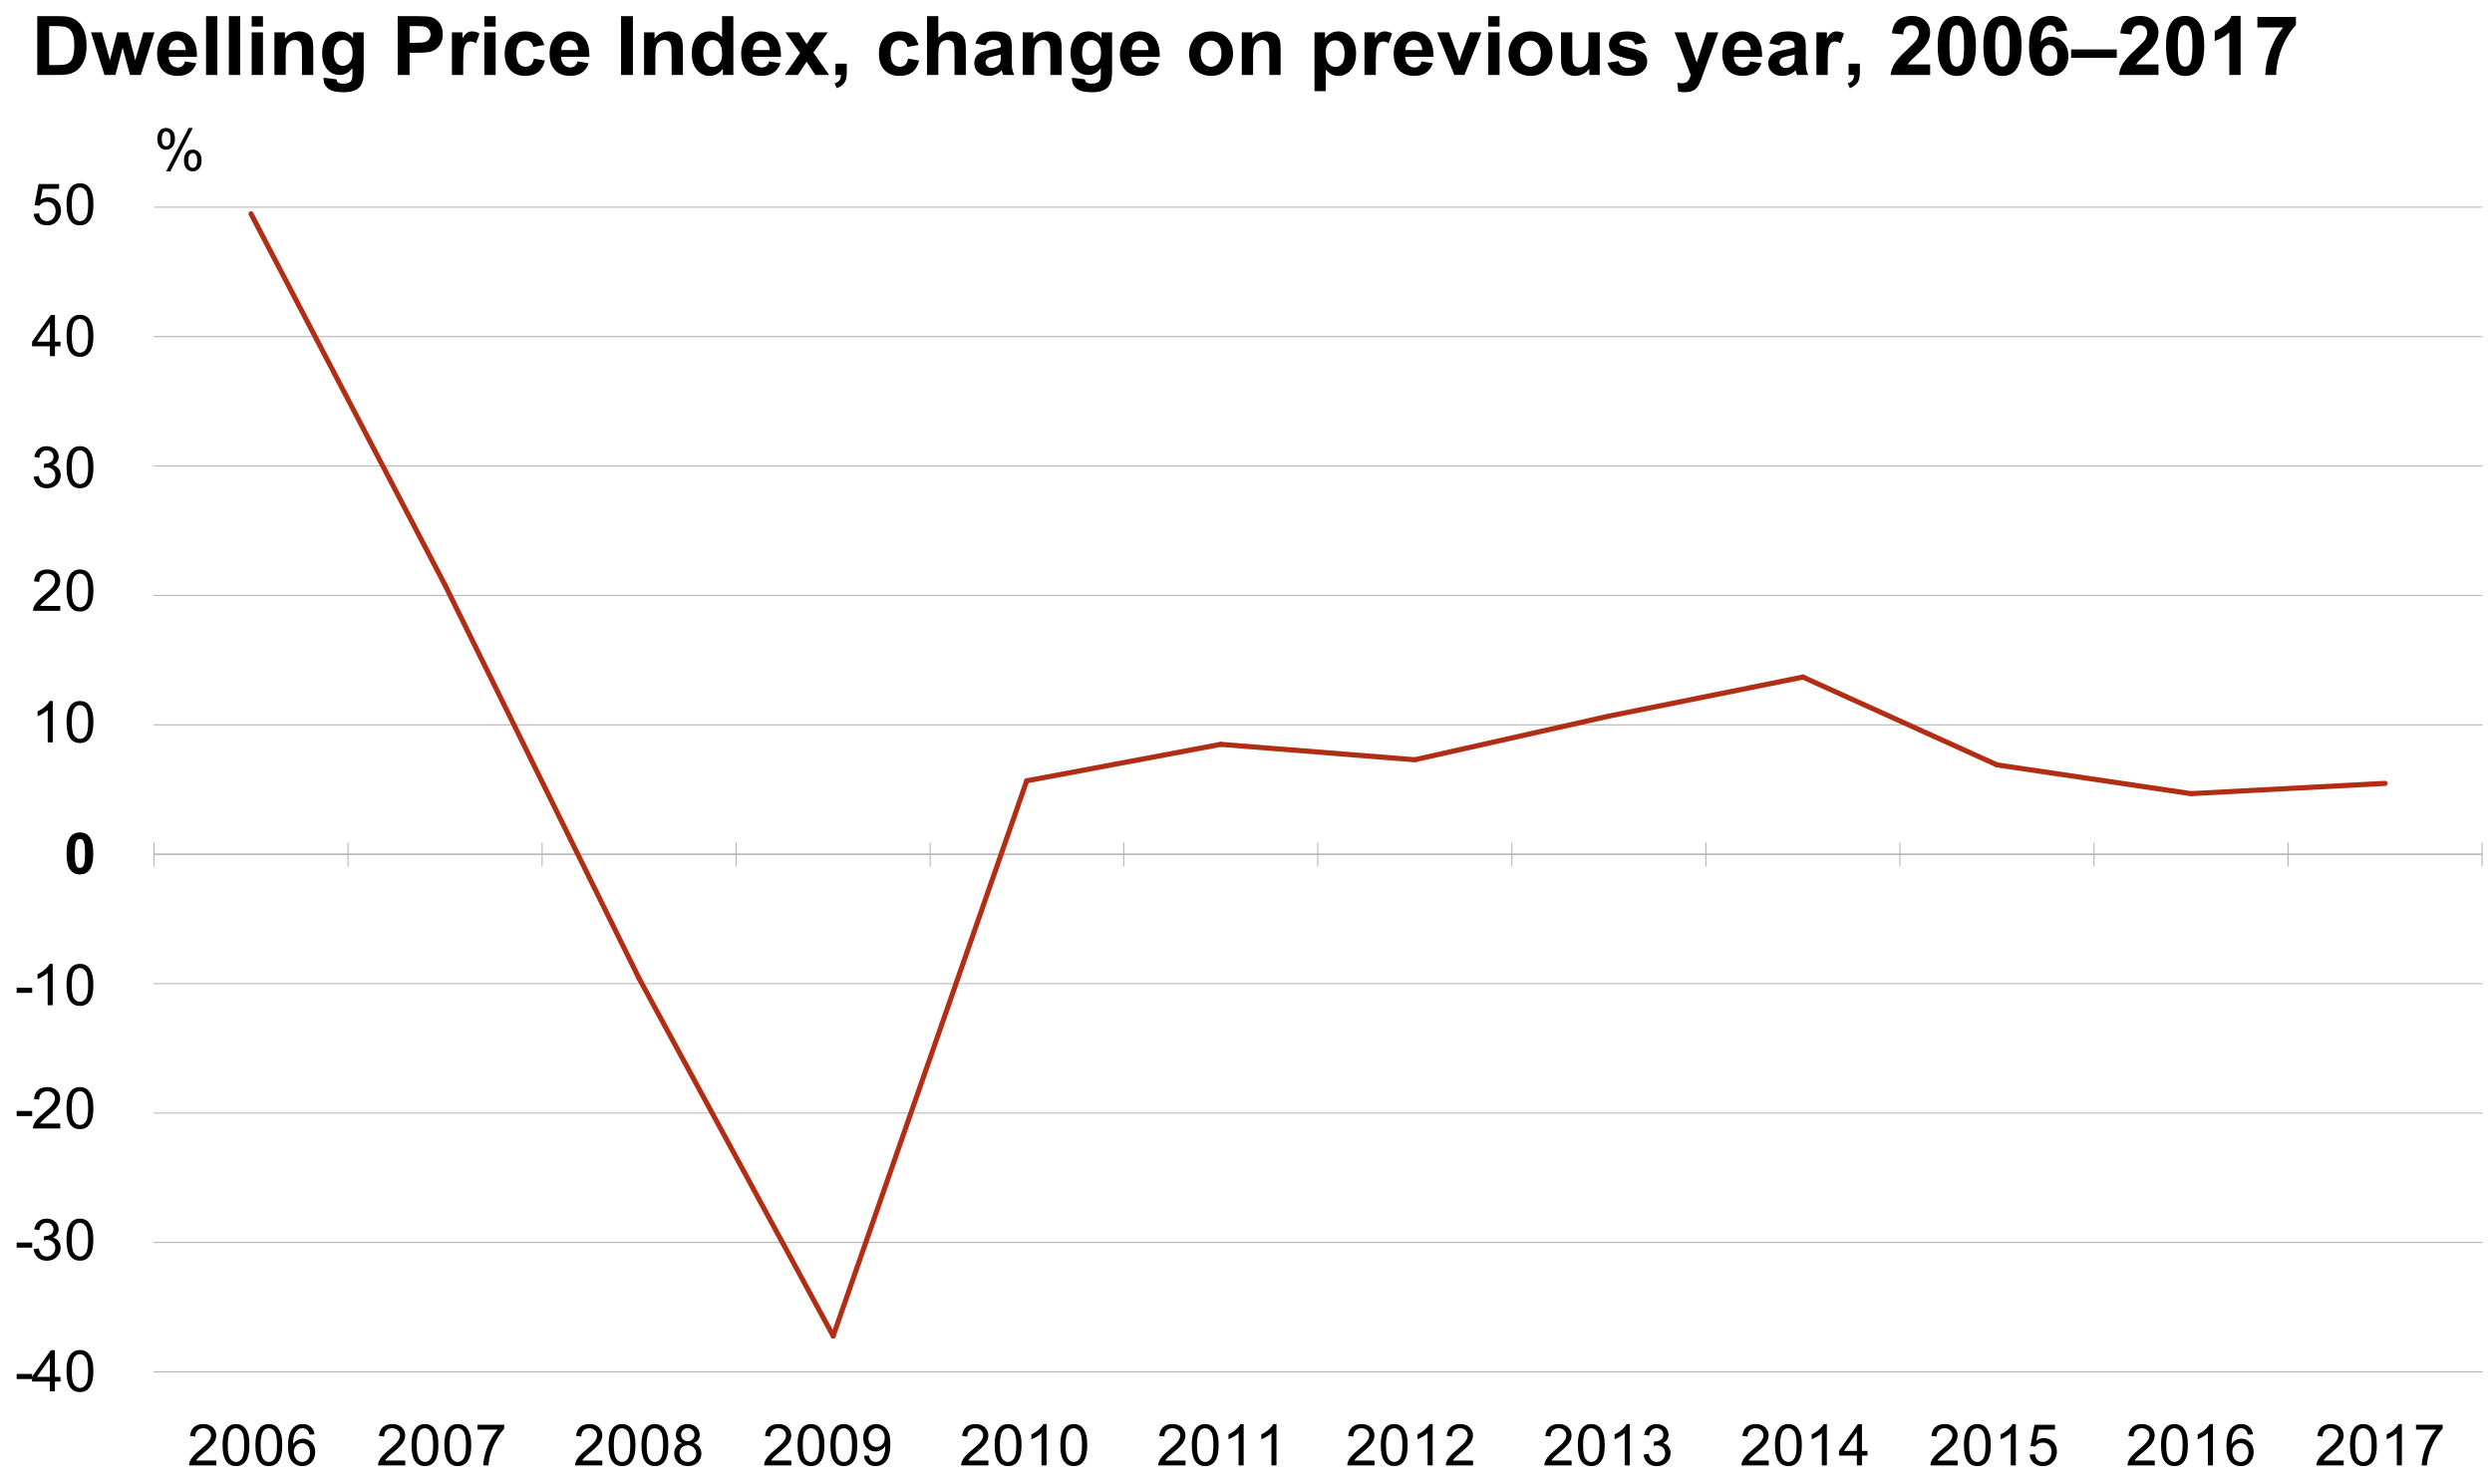 <?xml version="1.0" encoding="utf-8"?>
<!-- Generator: Adobe Illustrator 15.1.0, SVG Export Plug-In  -->
<!DOCTYPE svg PUBLIC "-//W3C//DTD SVG 1.1//EN" "http://www.w3.org/Graphics/SVG/1.1/DTD/svg11.dtd">
<svg version="1.1"
	 xmlns="http://www.w3.org/2000/svg" xmlns:xlink="http://www.w3.org/1999/xlink" xmlns:a="http://ns.adobe.com/AdobeSVGViewerExtensions/3.0/"
	 x="0px" y="0px" width="455px" height="271px" viewBox="-2.709 -0.818 455 271" enable-background="new -2.709 -0.818 455 271"
	 xml:space="preserve">
<defs>
</defs>
<line fill="none" stroke="#B2B2B2" stroke-width="0.188" stroke-linecap="round" stroke-miterlimit="10" x1="25.409" y1="249.708" x2="450.487" y2="249.708"/>
<line fill="none" stroke="#B2B2B2" stroke-width="0.188" stroke-linecap="round" stroke-miterlimit="10" x1="25.409" y1="226.074" x2="450.487" y2="226.074"/>
<line fill="none" stroke="#B2B2B2" stroke-width="0.188" stroke-linecap="round" stroke-miterlimit="10" x1="25.409" y1="202.443" x2="450.487" y2="202.443"/>
<line fill="none" stroke="#B2B2B2" stroke-width="0.188" stroke-linecap="round" stroke-miterlimit="10" x1="25.409" y1="178.811" x2="450.487" y2="178.811"/>
<line fill="none" stroke="#B2B2B2" stroke-width="0.188" stroke-linecap="round" stroke-miterlimit="10" x1="25.409" y1="155.179" x2="450.487" y2="155.179"/>
<line fill="none" stroke="#B2B2B2" stroke-width="0.188" stroke-linecap="round" stroke-miterlimit="10" x1="25.409" y1="131.546" x2="450.487" y2="131.546"/>
<line fill="none" stroke="#B2B2B2" stroke-width="0.188" stroke-linecap="round" stroke-miterlimit="10" x1="25.409" y1="107.913" x2="450.487" y2="107.913"/>
<line fill="none" stroke="#B2B2B2" stroke-width="0.188" stroke-linecap="round" stroke-miterlimit="10" x1="25.409" y1="84.282" x2="450.487" y2="84.282"/>
<line fill="none" stroke="#B2B2B2" stroke-width="0.188" stroke-linecap="round" stroke-miterlimit="10" x1="25.409" y1="60.649" x2="450.487" y2="60.649"/>
<line fill="none" stroke="#B2B2B2" stroke-width="0.188" stroke-linecap="round" stroke-miterlimit="10" x1="25.409" y1="37.018" x2="450.487" y2="37.018"/>
<line fill="none" stroke="#B2B2B2" stroke-width="0.188" stroke-linecap="round" stroke-miterlimit="10" x1="25.409" y1="157.335" x2="25.409" y2="153.116"/>
<line fill="none" stroke="#B2B2B2" stroke-width="0.188" stroke-linecap="round" stroke-miterlimit="10" x1="60.841" y1="157.335" x2="60.841" y2="153.116"/>
<line fill="none" stroke="#B2B2B2" stroke-width="0.188" stroke-linecap="round" stroke-miterlimit="10" x1="96.271" y1="157.335" x2="96.271" y2="153.116"/>
<line fill="none" stroke="#B2B2B2" stroke-width="0.188" stroke-linecap="round" stroke-miterlimit="10" x1="131.703" y1="157.335" x2="131.703" y2="153.116"/>
<line fill="none" stroke="#B2B2B2" stroke-width="0.188" stroke-linecap="round" stroke-miterlimit="10" x1="167.132" y1="157.335" x2="167.132" y2="153.116"/>
<line fill="none" stroke="#B2B2B2" stroke-width="0.188" stroke-linecap="round" stroke-miterlimit="10" x1="202.471" y1="157.335" x2="202.471" y2="153.116"/>
<line fill="none" stroke="#B2B2B2" stroke-width="0.188" stroke-linecap="round" stroke-miterlimit="10" x1="237.901" y1="157.335" x2="237.901" y2="153.116"/>
<line fill="none" stroke="#B2B2B2" stroke-width="0.188" stroke-linecap="round" stroke-miterlimit="10" x1="273.332" y1="157.335" x2="273.332" y2="153.116"/>
<line fill="none" stroke="#B2B2B2" stroke-width="0.188" stroke-linecap="round" stroke-miterlimit="10" x1="308.762" y1="157.335" x2="308.762" y2="153.116"/>
<line fill="none" stroke="#B2B2B2" stroke-width="0.188" stroke-linecap="round" stroke-miterlimit="10" x1="344.194" y1="157.335" x2="344.194" y2="153.116"/>
<line fill="none" stroke="#B2B2B2" stroke-width="0.188" stroke-linecap="round" stroke-miterlimit="10" x1="379.626" y1="157.335" x2="379.626" y2="153.116"/>
<line fill="none" stroke="#B2B2B2" stroke-width="0.188" stroke-linecap="round" stroke-miterlimit="10" x1="415.056" y1="157.335" x2="415.056" y2="153.116"/>
<line fill="none" stroke="#B2B2B2" stroke-width="0.188" stroke-linecap="round" stroke-miterlimit="10" x1="450.487" y1="157.335" x2="450.487" y2="153.116"/>
<line fill="none" stroke="#B2B2B2" stroke-width="0.188" stroke-miterlimit="10" x1="25.409" y1="155.179" x2="450.487" y2="155.179"/>
<line fill="none" stroke="#B12E15" stroke-width="0.938" stroke-linecap="round" stroke-miterlimit="10" x1="43.125" y1="38.236" x2="78.556" y2="106.038"/>
<line fill="none" stroke="#B12E15" stroke-width="0.938" stroke-linecap="round" stroke-miterlimit="10" x1="78.556" y1="106.038" x2="113.987" y2="177.874"/>
<line fill="none" stroke="#B12E15" stroke-width="0.938" stroke-linecap="round" stroke-miterlimit="10" x1="113.987" y1="177.874" x2="149.419" y2="243.143"/>
<line fill="none" stroke="#B12E15" stroke-width="0.938" stroke-linecap="round" stroke-miterlimit="10" x1="149.419" y1="243.143" x2="184.756" y2="141.768"/>
<line fill="none" stroke="#B12E15" stroke-width="0.938" stroke-linecap="round" stroke-miterlimit="10" x1="184.756" y1="141.768" x2="220.185" y2="135.109"/>
<line fill="none" stroke="#B12E15" stroke-width="0.938" stroke-linecap="round" stroke-miterlimit="10" x1="220.185" y1="135.109" x2="255.616" y2="137.923"/>
<line fill="none" stroke="#B12E15" stroke-width="0.938" stroke-linecap="round" stroke-miterlimit="10" x1="255.616" y1="137.923" x2="291.047" y2="129.952"/>
<line fill="none" stroke="#B12E15" stroke-width="0.938" stroke-linecap="round" stroke-miterlimit="10" x1="291.047" y1="129.952" x2="326.479" y2="122.824"/>
<line fill="none" stroke="#B12E15" stroke-width="0.938" stroke-linecap="round" stroke-miterlimit="10" x1="326.479" y1="122.824" x2="361.909" y2="138.861"/>
<line fill="none" stroke="#B12E15" stroke-width="0.938" stroke-linecap="round" stroke-miterlimit="10" x1="361.909" y1="138.861" x2="397.34" y2="144.112"/>
<line fill="none" stroke="#B12E15" stroke-width="0.938" stroke-linecap="round" stroke-miterlimit="10" x1="397.34" y1="144.112" x2="432.771" y2="142.236"/>
<g>
	<path d="M36.783,265.896v0.888h-4.967c-0.007-0.223,0.029-0.436,0.107-0.641c0.126-0.339,0.329-0.672,0.607-1.001
		c0.279-0.328,0.681-0.707,1.208-1.138c0.816-0.671,1.369-1.201,1.656-1.593c0.287-0.392,0.43-0.762,0.43-1.11
		c0-0.366-0.13-0.675-0.392-0.926c-0.261-0.251-0.602-0.377-1.022-0.377c-0.444,0-0.8,0.134-1.066,0.4s-0.401,0.636-0.405,1.107
		l-0.948-0.098c0.065-0.707,0.309-1.247,0.733-1.618c0.424-0.37,0.993-0.556,1.707-0.556c0.721,0,1.292,0.199,1.712,0.6
		s0.63,0.896,0.63,1.487c0,0.301-0.061,0.597-0.184,0.888c-0.123,0.29-0.328,0.597-0.613,0.918s-0.759,0.762-1.422,1.323
		c-0.554,0.465-0.909,0.78-1.066,0.945c-0.157,0.166-0.287,0.333-0.39,0.5H36.783z"/>
	<path d="M37.93,263.075c0-0.889,0.091-1.604,0.274-2.146c0.183-0.542,0.455-0.96,0.815-1.254s0.814-0.44,1.361-0.44
		c0.403,0,0.757,0.081,1.062,0.243c0.304,0.162,0.555,0.396,0.753,0.703c0.198,0.306,0.354,0.679,0.466,1.117
		c0.113,0.439,0.169,1.032,0.169,1.777c0,0.882-0.09,1.595-0.271,2.136c-0.181,0.542-0.452,0.961-0.813,1.257
		s-0.816,0.443-1.366,0.443c-0.724,0-1.293-0.26-1.707-0.779C38.178,265.506,37.93,264.487,37.93,263.075z M38.878,263.075
		c0,1.234,0.145,2.056,0.434,2.464c0.289,0.409,0.645,0.613,1.068,0.613c0.424,0,0.78-0.205,1.069-0.615
		c0.289-0.41,0.433-1.231,0.433-2.462c0-1.237-0.144-2.06-0.433-2.467c-0.289-0.407-0.648-0.61-1.079-0.61
		c-0.423,0-0.762,0.18-1.015,0.539C39.037,260.995,38.878,261.841,38.878,263.075z"/>
	<path d="M43.925,263.075c0-0.889,0.091-1.604,0.274-2.146c0.183-0.542,0.455-0.96,0.815-1.254s0.814-0.44,1.361-0.44
		c0.403,0,0.757,0.081,1.062,0.243c0.304,0.162,0.555,0.396,0.753,0.703c0.198,0.306,0.354,0.679,0.466,1.117
		c0.113,0.439,0.169,1.032,0.169,1.777c0,0.882-0.09,1.595-0.271,2.136c-0.181,0.542-0.452,0.961-0.813,1.257
		s-0.816,0.443-1.366,0.443c-0.724,0-1.293-0.26-1.707-0.779C44.173,265.506,43.925,264.487,43.925,263.075z M44.874,263.075
		c0,1.234,0.145,2.056,0.434,2.464c0.289,0.409,0.645,0.613,1.068,0.613c0.424,0,0.78-0.205,1.069-0.615
		c0.289-0.41,0.433-1.231,0.433-2.462c0-1.237-0.144-2.06-0.433-2.467c-0.289-0.407-0.648-0.61-1.079-0.61
		c-0.423,0-0.762,0.18-1.015,0.539C45.033,260.995,44.874,261.841,44.874,263.075z"/>
	<path d="M54.709,261.105l-0.918,0.072c-0.082-0.362-0.198-0.626-0.349-0.79c-0.249-0.263-0.557-0.395-0.922-0.395
		c-0.294,0-0.552,0.082-0.774,0.246c-0.291,0.212-0.52,0.521-0.687,0.928c-0.167,0.407-0.255,0.987-0.261,1.739
		c0.222-0.339,0.494-0.59,0.815-0.754c0.321-0.164,0.658-0.246,1.01-0.246c0.615,0,1.139,0.227,1.571,0.68
		c0.433,0.453,0.648,1.038,0.648,1.756c0,0.472-0.102,0.91-0.305,1.315c-0.204,0.405-0.483,0.716-0.838,0.931
		c-0.355,0.216-0.758,0.323-1.209,0.323c-0.769,0-1.396-0.282-1.881-0.849c-0.485-0.565-0.728-1.498-0.728-2.798
		c0-1.453,0.269-2.509,0.805-3.169c0.468-0.574,1.099-0.861,1.891-0.861c0.591,0,1.076,0.166,1.454,0.497
		C54.408,260.063,54.634,260.521,54.709,261.105z M50.941,264.347c0,0.318,0.068,0.623,0.203,0.913
		c0.135,0.291,0.324,0.513,0.566,0.664c0.243,0.152,0.497,0.229,0.764,0.229c0.39,0,0.725-0.157,1.005-0.472s0.42-0.742,0.42-1.282
		c0-0.52-0.139-0.929-0.416-1.229c-0.276-0.299-0.625-0.448-1.045-0.448c-0.417,0-0.771,0.149-1.061,0.448
		C51.087,263.47,50.941,263.861,50.941,264.347z"/>
</g>
<g>
	<path d="M71.281,265.896v0.888h-4.967c-0.007-0.223,0.029-0.436,0.107-0.641c0.126-0.339,0.329-0.672,0.607-1.001
		c0.279-0.328,0.681-0.707,1.208-1.138c0.816-0.671,1.369-1.201,1.656-1.593c0.287-0.392,0.43-0.762,0.43-1.11
		c0-0.366-0.13-0.675-0.392-0.926c-0.261-0.251-0.602-0.377-1.022-0.377c-0.444,0-0.8,0.134-1.066,0.4s-0.401,0.636-0.405,1.107
		l-0.948-0.098c0.065-0.707,0.309-1.247,0.733-1.618c0.424-0.37,0.993-0.556,1.707-0.556c0.721,0,1.292,0.199,1.712,0.6
		s0.63,0.896,0.63,1.487c0,0.301-0.061,0.597-0.184,0.888c-0.123,0.29-0.328,0.597-0.613,0.918s-0.759,0.762-1.422,1.323
		c-0.554,0.465-0.909,0.78-1.066,0.945c-0.157,0.166-0.287,0.333-0.39,0.5H71.281z"/>
	<path d="M72.428,263.075c0-0.889,0.091-1.604,0.274-2.146c0.183-0.542,0.455-0.96,0.815-1.254s0.814-0.44,1.361-0.44
		c0.403,0,0.757,0.081,1.062,0.243c0.304,0.162,0.555,0.396,0.753,0.703c0.198,0.306,0.354,0.679,0.466,1.117
		c0.113,0.439,0.169,1.032,0.169,1.777c0,0.882-0.09,1.595-0.271,2.136c-0.181,0.542-0.452,0.961-0.813,1.257
		s-0.816,0.443-1.366,0.443c-0.724,0-1.293-0.26-1.707-0.779C72.676,265.506,72.428,264.487,72.428,263.075z M73.376,263.075
		c0,1.234,0.145,2.056,0.434,2.464c0.289,0.409,0.645,0.613,1.068,0.613c0.424,0,0.78-0.205,1.069-0.615
		c0.289-0.41,0.433-1.231,0.433-2.462c0-1.237-0.144-2.06-0.433-2.467c-0.289-0.407-0.648-0.61-1.079-0.61
		c-0.423,0-0.762,0.18-1.015,0.539C73.536,260.995,73.376,261.841,73.376,263.075z"/>
	<path d="M78.424,263.075c0-0.889,0.091-1.604,0.274-2.146c0.183-0.542,0.455-0.96,0.815-1.254s0.814-0.44,1.361-0.44
		c0.403,0,0.757,0.081,1.062,0.243c0.304,0.162,0.555,0.396,0.753,0.703c0.198,0.306,0.354,0.679,0.466,1.117
		c0.113,0.439,0.169,1.032,0.169,1.777c0,0.882-0.09,1.595-0.271,2.136c-0.181,0.542-0.452,0.961-0.813,1.257
		s-0.816,0.443-1.366,0.443c-0.724,0-1.293-0.26-1.707-0.779C78.672,265.506,78.424,264.487,78.424,263.075z M79.373,263.075
		c0,1.234,0.145,2.056,0.434,2.464c0.289,0.409,0.645,0.613,1.068,0.613c0.424,0,0.78-0.205,1.069-0.615
		c0.289-0.41,0.433-1.231,0.433-2.462c0-1.237-0.144-2.06-0.433-2.467c-0.289-0.407-0.648-0.61-1.079-0.61
		c-0.423,0-0.762,0.18-1.015,0.539C79.532,260.995,79.373,261.841,79.373,263.075z"/>
	<path d="M84.481,260.249v-0.887h4.865v0.718c-0.479,0.51-0.953,1.187-1.422,2.031c-0.47,0.845-0.833,1.713-1.089,2.605
		c-0.185,0.629-0.302,1.317-0.354,2.066h-0.949c0.01-0.592,0.126-1.306,0.349-2.144s0.541-1.646,0.956-2.424
		c0.416-0.777,0.857-1.433,1.325-1.967H84.481z"/>
</g>
<g>
	<path d="M107.269,265.896v0.888h-4.967c-0.007-0.223,0.029-0.436,0.107-0.641c0.126-0.339,0.329-0.672,0.607-1.001
		c0.279-0.328,0.681-0.707,1.208-1.138c0.816-0.671,1.369-1.201,1.656-1.593c0.287-0.392,0.43-0.762,0.43-1.11
		c0-0.366-0.13-0.675-0.392-0.926c-0.261-0.251-0.602-0.377-1.022-0.377c-0.444,0-0.8,0.134-1.066,0.4s-0.401,0.636-0.405,1.107
		l-0.948-0.098c0.065-0.707,0.309-1.247,0.733-1.618c0.424-0.37,0.993-0.556,1.707-0.556c0.721,0,1.292,0.199,1.712,0.6
		s0.63,0.896,0.63,1.487c0,0.301-0.061,0.597-0.184,0.888c-0.123,0.29-0.328,0.597-0.613,0.918s-0.759,0.762-1.422,1.323
		c-0.554,0.465-0.909,0.78-1.066,0.945c-0.157,0.166-0.287,0.333-0.39,0.5H107.269z"/>
	<path d="M108.416,263.075c0-0.889,0.091-1.604,0.274-2.146c0.183-0.542,0.455-0.96,0.815-1.254s0.814-0.44,1.361-0.44
		c0.403,0,0.757,0.081,1.062,0.243c0.304,0.162,0.555,0.396,0.753,0.703c0.198,0.306,0.354,0.679,0.466,1.117
		c0.113,0.439,0.169,1.032,0.169,1.777c0,0.882-0.09,1.595-0.271,2.136c-0.181,0.542-0.452,0.961-0.813,1.257
		s-0.816,0.443-1.366,0.443c-0.724,0-1.293-0.26-1.707-0.779C108.664,265.506,108.416,264.487,108.416,263.075z M109.364,263.075
		c0,1.234,0.145,2.056,0.434,2.464c0.289,0.409,0.645,0.613,1.068,0.613c0.424,0,0.78-0.205,1.069-0.615
		c0.289-0.41,0.433-1.231,0.433-2.462c0-1.237-0.144-2.06-0.433-2.467c-0.289-0.407-0.648-0.61-1.079-0.61
		c-0.423,0-0.762,0.18-1.015,0.539C109.523,260.995,109.364,261.841,109.364,263.075z"/>
	<path d="M114.412,263.075c0-0.889,0.091-1.604,0.274-2.146c0.183-0.542,0.455-0.96,0.815-1.254s0.814-0.44,1.361-0.44
		c0.403,0,0.757,0.081,1.062,0.243c0.304,0.162,0.555,0.396,0.753,0.703c0.198,0.306,0.354,0.679,0.466,1.117
		c0.113,0.439,0.169,1.032,0.169,1.777c0,0.882-0.09,1.595-0.271,2.136c-0.181,0.542-0.452,0.961-0.813,1.257
		s-0.816,0.443-1.366,0.443c-0.724,0-1.293-0.26-1.707-0.779C114.66,265.506,114.412,264.487,114.412,263.075z M115.36,263.075
		c0,1.234,0.145,2.056,0.434,2.464c0.289,0.409,0.645,0.613,1.068,0.613c0.424,0,0.78-0.205,1.069-0.615
		c0.289-0.41,0.433-1.231,0.433-2.462c0-1.237-0.144-2.06-0.433-2.467c-0.289-0.407-0.648-0.61-1.079-0.61
		c-0.423,0-0.762,0.18-1.015,0.539C115.519,260.995,115.36,261.841,115.36,263.075z"/>
	<path d="M121.828,262.706c-0.383-0.141-0.666-0.34-0.851-0.6s-0.277-0.571-0.277-0.934c0-0.547,0.196-1.007,0.589-1.38
		c0.393-0.372,0.916-0.559,1.568-0.559c0.656,0,1.184,0.19,1.584,0.571c0.4,0.382,0.6,0.846,0.6,1.393
		c0,0.349-0.092,0.652-0.274,0.91c-0.183,0.259-0.46,0.457-0.833,0.598c0.461,0.15,0.813,0.394,1.053,0.729
		c0.241,0.335,0.361,0.734,0.361,1.2c0,0.643-0.227,1.183-0.682,1.62s-1.052,0.656-1.794,0.656s-1.34-0.22-1.794-0.659
		c-0.455-0.438-0.682-0.986-0.682-1.644c0-0.488,0.124-0.898,0.372-1.228C121.017,263.051,121.37,262.826,121.828,262.706z
		 M121.346,264.614c0,0.263,0.063,0.518,0.188,0.764c0.125,0.246,0.31,0.437,0.556,0.572c0.246,0.135,0.511,0.202,0.794,0.202
		c0.441,0,0.805-0.142,1.092-0.426c0.287-0.283,0.431-0.645,0.431-1.082c0-0.444-0.148-0.812-0.443-1.103
		c-0.296-0.291-0.666-0.436-1.11-0.436c-0.434,0-0.794,0.144-1.079,0.431S121.346,264.183,121.346,264.614z M121.643,261.142
		c0,0.355,0.115,0.646,0.344,0.872s0.526,0.339,0.892,0.339c0.355,0,0.647-0.112,0.874-0.336c0.228-0.225,0.341-0.499,0.341-0.823
		c0-0.339-0.117-0.623-0.351-0.854c-0.234-0.23-0.525-0.346-0.874-0.346c-0.352,0-0.644,0.112-0.876,0.338
		C121.759,260.558,121.643,260.827,121.643,261.142z"/>
</g>
<g>
	<path d="M141.767,265.896v0.888H136.8c-0.007-0.223,0.029-0.436,0.107-0.641c0.126-0.339,0.329-0.672,0.607-1.001
		c0.279-0.328,0.681-0.707,1.208-1.138c0.816-0.671,1.369-1.201,1.656-1.593c0.287-0.392,0.43-0.762,0.43-1.11
		c0-0.366-0.13-0.675-0.392-0.926c-0.261-0.251-0.602-0.377-1.022-0.377c-0.444,0-0.8,0.134-1.066,0.4s-0.401,0.636-0.405,1.107
		l-0.948-0.098c0.065-0.707,0.309-1.247,0.733-1.618c0.424-0.37,0.993-0.556,1.707-0.556c0.721,0,1.292,0.199,1.712,0.6
		s0.63,0.896,0.63,1.487c0,0.301-0.061,0.597-0.184,0.888c-0.123,0.29-0.328,0.597-0.613,0.918s-0.759,0.762-1.422,1.323
		c-0.554,0.465-0.909,0.78-1.066,0.945c-0.157,0.166-0.287,0.333-0.39,0.5H141.767z"/>
	<path d="M142.914,263.075c0-0.889,0.091-1.604,0.274-2.146c0.183-0.542,0.455-0.96,0.815-1.254s0.814-0.44,1.361-0.44
		c0.403,0,0.757,0.081,1.062,0.243c0.304,0.162,0.555,0.396,0.753,0.703c0.198,0.306,0.354,0.679,0.466,1.117
		c0.113,0.439,0.169,1.032,0.169,1.777c0,0.882-0.09,1.595-0.271,2.136c-0.181,0.542-0.452,0.961-0.813,1.257
		s-0.816,0.443-1.366,0.443c-0.724,0-1.293-0.26-1.707-0.779C143.162,265.506,142.914,264.487,142.914,263.075z M143.862,263.075
		c0,1.234,0.145,2.056,0.434,2.464c0.289,0.409,0.645,0.613,1.068,0.613c0.424,0,0.78-0.205,1.069-0.615
		c0.289-0.41,0.433-1.231,0.433-2.462c0-1.237-0.144-2.06-0.433-2.467c-0.289-0.407-0.648-0.61-1.079-0.61
		c-0.423,0-0.762,0.18-1.015,0.539C144.021,260.995,143.862,261.841,143.862,263.075z"/>
	<path d="M148.91,263.075c0-0.889,0.091-1.604,0.274-2.146c0.183-0.542,0.455-0.96,0.815-1.254s0.814-0.44,1.361-0.44
		c0.403,0,0.757,0.081,1.062,0.243c0.304,0.162,0.555,0.396,0.753,0.703c0.198,0.306,0.354,0.679,0.467,1.117
		c0.112,0.439,0.169,1.032,0.169,1.777c0,0.882-0.091,1.595-0.271,2.136c-0.181,0.542-0.452,0.961-0.813,1.257
		s-0.815,0.443-1.366,0.443c-0.725,0-1.293-0.26-1.707-0.779C149.158,265.506,148.91,264.487,148.91,263.075z M149.858,263.075
		c0,1.234,0.145,2.056,0.434,2.464c0.289,0.409,0.645,0.613,1.068,0.613s0.78-0.205,1.069-0.615c0.288-0.41,0.433-1.231,0.433-2.462
		c0-1.237-0.145-2.06-0.433-2.467c-0.289-0.407-0.648-0.61-1.079-0.61c-0.424,0-0.762,0.18-1.015,0.539
		C150.017,260.995,149.858,261.841,149.858,263.075z"/>
	<path d="M155.044,265.045l0.887-0.082c0.075,0.417,0.219,0.72,0.431,0.907c0.212,0.188,0.483,0.282,0.814,0.282
		c0.284,0,0.532-0.064,0.746-0.195c0.214-0.13,0.389-0.303,0.525-0.521c0.137-0.217,0.251-0.51,0.344-0.879
		c0.092-0.369,0.139-0.745,0.139-1.129c0-0.041-0.002-0.103-0.006-0.185c-0.185,0.295-0.437,0.533-0.756,0.716
		s-0.665,0.274-1.038,0.274c-0.622,0-1.148-0.226-1.578-0.677c-0.431-0.451-0.646-1.047-0.646-1.785
		c0-0.762,0.225-1.376,0.674-1.841c0.45-0.465,1.013-0.697,1.689-0.697c0.488,0,0.936,0.131,1.341,0.395
		c0.404,0.264,0.712,0.639,0.922,1.126c0.211,0.487,0.315,1.192,0.315,2.115c0,0.961-0.104,1.726-0.313,2.295
		s-0.519,1.003-0.931,1.3c-0.411,0.298-0.895,0.446-1.448,0.446c-0.587,0-1.067-0.163-1.439-0.489
		C155.343,266.095,155.12,265.636,155.044,265.045z M158.822,261.727c0-0.53-0.141-0.95-0.423-1.262
		c-0.281-0.312-0.621-0.467-1.018-0.467c-0.409,0-0.767,0.168-1.071,0.503c-0.304,0.335-0.456,0.77-0.456,1.303
		c0,0.479,0.145,0.867,0.434,1.166c0.288,0.3,0.645,0.449,1.068,0.449c0.428,0,0.778-0.149,1.054-0.449
		C158.685,262.671,158.822,262.257,158.822,261.727z"/>
</g>
<g>
	<path d="M177.756,265.896v0.888h-4.968c-0.007-0.223,0.029-0.436,0.108-0.641c0.126-0.339,0.328-0.672,0.607-1.001
		c0.278-0.328,0.681-0.707,1.207-1.138c0.816-0.671,1.368-1.201,1.655-1.593s0.431-0.762,0.431-1.11
		c0-0.366-0.131-0.675-0.392-0.926c-0.262-0.251-0.603-0.377-1.023-0.377c-0.443,0-0.799,0.134-1.065,0.4s-0.402,0.636-0.405,1.107
		l-0.948-0.098c0.064-0.707,0.31-1.247,0.733-1.618c0.423-0.37,0.992-0.556,1.706-0.556c0.722,0,1.292,0.199,1.713,0.6
		c0.42,0.4,0.63,0.896,0.63,1.487c0,0.301-0.062,0.597-0.185,0.888c-0.123,0.29-0.327,0.597-0.612,0.918s-0.76,0.762-1.423,1.323
		c-0.553,0.465-0.908,0.78-1.065,0.945c-0.157,0.166-0.287,0.333-0.39,0.5H177.756z"/>
	<path d="M178.903,263.075c0-0.889,0.092-1.604,0.274-2.146s0.454-0.96,0.815-1.254c0.36-0.294,0.813-0.44,1.36-0.44
		c0.403,0,0.757,0.081,1.062,0.243c0.304,0.162,0.555,0.396,0.753,0.703c0.198,0.306,0.354,0.679,0.467,1.117
		c0.112,0.439,0.169,1.032,0.169,1.777c0,0.882-0.091,1.595-0.271,2.136c-0.181,0.542-0.452,0.961-0.813,1.257
		s-0.815,0.443-1.366,0.443c-0.725,0-1.293-0.26-1.707-0.779C179.151,265.506,178.903,264.487,178.903,263.075z M179.851,263.075
		c0,1.234,0.145,2.056,0.434,2.464c0.288,0.409,0.645,0.613,1.068,0.613s0.78-0.205,1.069-0.615c0.288-0.41,0.433-1.231,0.433-2.462
		c0-1.237-0.145-2.06-0.433-2.467c-0.289-0.407-0.648-0.61-1.079-0.61c-0.424,0-0.763,0.18-1.016,0.539
		C180.01,260.995,179.851,261.841,179.851,263.075z"/>
	<path d="M188.375,266.783h-0.923V260.9c-0.222,0.213-0.514,0.425-0.874,0.637s-0.685,0.371-0.971,0.477v-0.893
		c0.516-0.242,0.967-0.536,1.353-0.882c0.387-0.346,0.66-0.681,0.82-1.005h0.595V266.783z"/>
	<path d="M190.895,263.075c0-0.889,0.092-1.604,0.274-2.146s0.454-0.96,0.815-1.254c0.36-0.294,0.813-0.44,1.36-0.44
		c0.403,0,0.757,0.081,1.062,0.243c0.304,0.162,0.555,0.396,0.753,0.703c0.198,0.306,0.354,0.679,0.467,1.117
		c0.112,0.439,0.169,1.032,0.169,1.777c0,0.882-0.091,1.595-0.271,2.136c-0.181,0.542-0.452,0.961-0.813,1.257
		s-0.815,0.443-1.366,0.443c-0.725,0-1.293-0.26-1.707-0.779C191.143,265.506,190.895,264.487,190.895,263.075z M191.843,263.075
		c0,1.234,0.145,2.056,0.434,2.464c0.288,0.409,0.645,0.613,1.068,0.613s0.78-0.205,1.069-0.615c0.288-0.41,0.433-1.231,0.433-2.462
		c0-1.237-0.145-2.06-0.433-2.467c-0.289-0.407-0.648-0.61-1.079-0.61c-0.424,0-0.763,0.18-1.016,0.539
		C192.002,260.995,191.843,261.841,191.843,263.075z"/>
</g>
<g>
	<path d="M213.743,265.896v0.888h-4.968c-0.007-0.223,0.029-0.436,0.108-0.641c0.126-0.339,0.328-0.672,0.607-1.001
		c0.278-0.328,0.681-0.707,1.207-1.138c0.816-0.671,1.368-1.201,1.655-1.593s0.431-0.762,0.431-1.11
		c0-0.366-0.131-0.675-0.392-0.926c-0.262-0.251-0.603-0.377-1.023-0.377c-0.443,0-0.799,0.134-1.065,0.4s-0.402,0.636-0.405,1.107
		l-0.948-0.098c0.064-0.707,0.31-1.247,0.733-1.618c0.423-0.37,0.992-0.556,1.706-0.556c0.722,0,1.292,0.199,1.713,0.6
		c0.42,0.4,0.63,0.896,0.63,1.487c0,0.301-0.062,0.597-0.185,0.888c-0.123,0.29-0.327,0.597-0.612,0.918s-0.76,0.762-1.423,1.323
		c-0.553,0.465-0.908,0.78-1.065,0.945c-0.157,0.166-0.287,0.333-0.39,0.5H213.743z"/>
	<path d="M214.889,263.075c0-0.889,0.092-1.604,0.274-2.146s0.454-0.96,0.815-1.254c0.36-0.294,0.813-0.44,1.36-0.44
		c0.403,0,0.757,0.081,1.062,0.243c0.304,0.162,0.555,0.396,0.753,0.703c0.198,0.306,0.354,0.679,0.467,1.117
		c0.112,0.439,0.169,1.032,0.169,1.777c0,0.882-0.091,1.595-0.271,2.136c-0.181,0.542-0.452,0.961-0.813,1.257
		s-0.815,0.443-1.366,0.443c-0.725,0-1.293-0.26-1.707-0.779C215.137,265.506,214.889,264.487,214.889,263.075z M215.837,263.075
		c0,1.234,0.145,2.056,0.434,2.464c0.288,0.409,0.645,0.613,1.068,0.613s0.78-0.205,1.069-0.615c0.288-0.41,0.433-1.231,0.433-2.462
		c0-1.237-0.145-2.06-0.433-2.467c-0.289-0.407-0.648-0.61-1.079-0.61c-0.424,0-0.763,0.18-1.016,0.539
		C215.997,260.995,215.837,261.841,215.837,263.075z"/>
	<path d="M224.361,266.783h-0.923V260.9c-0.222,0.213-0.514,0.425-0.874,0.637s-0.685,0.371-0.971,0.477v-0.893
		c0.516-0.242,0.967-0.536,1.353-0.882c0.387-0.346,0.66-0.681,0.82-1.005h0.595V266.783z"/>
	<path d="M230.357,266.783h-0.923V260.9c-0.222,0.213-0.514,0.425-0.874,0.637s-0.685,0.371-0.971,0.477v-0.893
		c0.516-0.242,0.967-0.536,1.353-0.882c0.387-0.346,0.66-0.681,0.82-1.005h0.595V266.783z"/>
</g>
<g>
	<path d="M248.254,265.896v0.888h-4.968c-0.007-0.223,0.029-0.436,0.108-0.641c0.126-0.339,0.328-0.672,0.607-1.001
		c0.278-0.328,0.681-0.707,1.207-1.138c0.816-0.671,1.368-1.201,1.655-1.593s0.431-0.762,0.431-1.11
		c0-0.366-0.131-0.675-0.392-0.926c-0.262-0.251-0.603-0.377-1.023-0.377c-0.443,0-0.799,0.134-1.065,0.4s-0.402,0.636-0.405,1.107
		l-0.948-0.098c0.064-0.707,0.31-1.247,0.733-1.618c0.423-0.37,0.992-0.556,1.706-0.556c0.722,0,1.292,0.199,1.713,0.6
		c0.42,0.4,0.63,0.896,0.63,1.487c0,0.301-0.062,0.597-0.185,0.888c-0.123,0.29-0.327,0.597-0.612,0.918s-0.76,0.762-1.423,1.323
		c-0.553,0.465-0.908,0.78-1.065,0.945c-0.157,0.166-0.287,0.333-0.39,0.5H248.254z"/>
	<path d="M249.401,263.075c0-0.889,0.092-1.604,0.274-2.146s0.454-0.96,0.815-1.254c0.36-0.294,0.813-0.44,1.36-0.44
		c0.403,0,0.757,0.081,1.062,0.243c0.304,0.162,0.555,0.396,0.753,0.703c0.198,0.306,0.354,0.679,0.467,1.117
		c0.112,0.439,0.169,1.032,0.169,1.777c0,0.882-0.091,1.595-0.271,2.136c-0.181,0.542-0.452,0.961-0.813,1.257
		s-0.815,0.443-1.366,0.443c-0.725,0-1.293-0.26-1.707-0.779C249.649,265.506,249.401,264.487,249.401,263.075z M250.349,263.075
		c0,1.234,0.145,2.056,0.434,2.464c0.288,0.409,0.645,0.613,1.068,0.613s0.78-0.205,1.069-0.615c0.288-0.41,0.433-1.231,0.433-2.462
		c0-1.237-0.145-2.06-0.433-2.467c-0.289-0.407-0.648-0.61-1.079-0.61c-0.424,0-0.763,0.18-1.016,0.539
		C250.508,260.995,250.349,261.841,250.349,263.075z"/>
	<path d="M258.873,266.783h-0.923V260.9c-0.222,0.213-0.514,0.425-0.874,0.637s-0.685,0.371-0.971,0.477v-0.893
		c0.516-0.242,0.967-0.536,1.353-0.882c0.387-0.346,0.66-0.681,0.82-1.005h0.595V266.783z"/>
	<path d="M266.243,265.896v0.888h-4.968c-0.007-0.223,0.029-0.436,0.108-0.641c0.126-0.339,0.328-0.672,0.607-1.001
		c0.278-0.328,0.681-0.707,1.207-1.138c0.816-0.671,1.368-1.201,1.655-1.593s0.431-0.762,0.431-1.11
		c0-0.366-0.131-0.675-0.392-0.926c-0.262-0.251-0.603-0.377-1.023-0.377c-0.443,0-0.799,0.134-1.065,0.4s-0.402,0.636-0.405,1.107
		l-0.948-0.098c0.064-0.707,0.31-1.247,0.733-1.618c0.423-0.37,0.992-0.556,1.706-0.556c0.722,0,1.292,0.199,1.713,0.6
		c0.42,0.4,0.63,0.896,0.63,1.487c0,0.301-0.062,0.597-0.185,0.888c-0.123,0.29-0.327,0.597-0.612,0.918s-0.76,0.762-1.423,1.323
		c-0.553,0.465-0.908,0.78-1.065,0.945c-0.157,0.166-0.287,0.333-0.39,0.5H266.243z"/>
</g>
<g>
	<path d="M284.241,265.896v0.888h-4.968c-0.007-0.223,0.029-0.436,0.108-0.641c0.126-0.339,0.328-0.672,0.607-1.001
		c0.278-0.328,0.681-0.707,1.207-1.138c0.816-0.671,1.368-1.201,1.655-1.593s0.431-0.762,0.431-1.11
		c0-0.366-0.131-0.675-0.392-0.926c-0.262-0.251-0.603-0.377-1.023-0.377c-0.443,0-0.799,0.134-1.065,0.4s-0.402,0.636-0.405,1.107
		l-0.948-0.098c0.064-0.707,0.31-1.247,0.733-1.618c0.423-0.37,0.992-0.556,1.706-0.556c0.722,0,1.292,0.199,1.713,0.6
		c0.42,0.4,0.63,0.896,0.63,1.487c0,0.301-0.062,0.597-0.185,0.888c-0.123,0.29-0.327,0.597-0.612,0.918s-0.76,0.762-1.423,1.323
		c-0.553,0.465-0.908,0.78-1.065,0.945c-0.157,0.166-0.287,0.333-0.39,0.5H284.241z"/>
	<path d="M285.387,263.075c0-0.889,0.092-1.604,0.274-2.146s0.454-0.96,0.815-1.254c0.36-0.294,0.813-0.44,1.36-0.44
		c0.403,0,0.757,0.081,1.062,0.243c0.304,0.162,0.555,0.396,0.753,0.703c0.198,0.306,0.354,0.679,0.467,1.117
		c0.112,0.439,0.169,1.032,0.169,1.777c0,0.882-0.091,1.595-0.271,2.136c-0.181,0.542-0.452,0.961-0.813,1.257
		s-0.815,0.443-1.366,0.443c-0.725,0-1.293-0.26-1.707-0.779C285.635,265.506,285.387,264.487,285.387,263.075z M286.335,263.075
		c0,1.234,0.145,2.056,0.434,2.464c0.288,0.409,0.645,0.613,1.068,0.613s0.78-0.205,1.069-0.615c0.288-0.41,0.433-1.231,0.433-2.462
		c0-1.237-0.145-2.06-0.433-2.467c-0.289-0.407-0.648-0.61-1.079-0.61c-0.424,0-0.763,0.18-1.016,0.539
		C286.495,260.995,286.335,261.841,286.335,263.075z"/>
	<path d="M294.859,266.783h-0.923V260.9c-0.222,0.213-0.514,0.425-0.874,0.637s-0.685,0.371-0.971,0.477v-0.893
		c0.516-0.242,0.967-0.536,1.353-0.882c0.387-0.346,0.66-0.681,0.82-1.005h0.595V266.783z"/>
	<path d="M297.384,264.799l0.923-0.123c0.106,0.522,0.286,0.899,0.541,1.131c0.255,0.23,0.564,0.346,0.931,0.346
		c0.434,0,0.8-0.15,1.1-0.451c0.299-0.301,0.448-0.674,0.448-1.118c0-0.424-0.139-0.773-0.415-1.049
		c-0.277-0.275-0.629-0.413-1.057-0.413c-0.174,0-0.391,0.034-0.65,0.103l0.103-0.81c0.062,0.007,0.11,0.01,0.148,0.01
		c0.393,0,0.747-0.103,1.062-0.308c0.313-0.205,0.471-0.521,0.471-0.949c0-0.338-0.114-0.618-0.343-0.841
		c-0.229-0.222-0.524-0.333-0.887-0.333c-0.359,0-0.658,0.112-0.897,0.338c-0.239,0.227-0.393,0.564-0.461,1.016l-0.923-0.164
		c0.112-0.618,0.369-1.098,0.769-1.438c0.4-0.34,0.897-0.51,1.492-0.51c0.41,0,0.787,0.088,1.133,0.264
		c0.345,0.176,0.608,0.416,0.792,0.721c0.183,0.305,0.274,0.627,0.274,0.97c0,0.324-0.088,0.62-0.262,0.887
		c-0.175,0.267-0.433,0.479-0.774,0.636c0.444,0.103,0.79,0.315,1.036,0.639s0.368,0.728,0.368,1.213
		c0,0.656-0.238,1.213-0.717,1.669c-0.479,0.457-1.084,0.686-1.815,0.686c-0.659,0-1.207-0.197-1.643-0.59
		C297.695,265.934,297.446,265.424,297.384,264.799z"/>
</g>
<g>
	<path d="M320.229,265.896v0.888h-4.968c-0.007-0.223,0.029-0.436,0.108-0.641c0.126-0.339,0.328-0.672,0.607-1.001
		c0.278-0.328,0.681-0.707,1.207-1.138c0.816-0.671,1.368-1.201,1.655-1.593s0.431-0.762,0.431-1.11
		c0-0.366-0.131-0.675-0.392-0.926c-0.262-0.251-0.603-0.377-1.023-0.377c-0.443,0-0.799,0.134-1.065,0.4s-0.402,0.636-0.405,1.107
		l-0.948-0.098c0.064-0.707,0.31-1.247,0.733-1.618c0.423-0.37,0.992-0.556,1.706-0.556c0.722,0,1.292,0.199,1.713,0.6
		c0.42,0.4,0.63,0.896,0.63,1.487c0,0.301-0.062,0.597-0.185,0.888c-0.123,0.29-0.327,0.597-0.612,0.918s-0.76,0.762-1.423,1.323
		c-0.553,0.465-0.908,0.78-1.065,0.945c-0.157,0.166-0.287,0.333-0.39,0.5H320.229z"/>
	<path d="M321.375,263.075c0-0.889,0.092-1.604,0.274-2.146s0.454-0.96,0.815-1.254c0.36-0.294,0.813-0.44,1.36-0.44
		c0.403,0,0.757,0.081,1.062,0.243c0.304,0.162,0.555,0.396,0.753,0.703c0.198,0.306,0.354,0.679,0.467,1.117
		c0.112,0.439,0.169,1.032,0.169,1.777c0,0.882-0.091,1.595-0.271,2.136c-0.181,0.542-0.452,0.961-0.813,1.257
		s-0.815,0.443-1.366,0.443c-0.725,0-1.293-0.26-1.707-0.779C321.624,265.506,321.375,264.487,321.375,263.075z M322.324,263.075
		c0,1.234,0.145,2.056,0.434,2.464c0.288,0.409,0.645,0.613,1.068,0.613s0.78-0.205,1.069-0.615c0.288-0.41,0.433-1.231,0.433-2.462
		c0-1.237-0.145-2.06-0.433-2.467c-0.289-0.407-0.648-0.61-1.079-0.61c-0.424,0-0.763,0.18-1.016,0.539
		C322.483,260.995,322.324,261.841,322.324,263.075z"/>
	<path d="M330.847,266.783h-0.923V260.9c-0.222,0.213-0.514,0.425-0.874,0.637s-0.685,0.371-0.971,0.477v-0.893
		c0.516-0.242,0.967-0.536,1.353-0.882c0.387-0.346,0.66-0.681,0.82-1.005h0.595V266.783z"/>
	<path d="M336.326,266.783v-1.8h-3.261v-0.847l3.43-4.872h0.754v4.872h1.015v0.847h-1.015v1.8H336.326z M336.326,264.137v-3.39
		l-2.353,3.39H336.326z"/>
</g>
<g>
	<path d="M354.727,265.896v0.888h-4.968c-0.007-0.223,0.029-0.436,0.108-0.641c0.126-0.339,0.328-0.672,0.607-1.001
		c0.278-0.328,0.681-0.707,1.207-1.138c0.816-0.671,1.368-1.201,1.655-1.593s0.431-0.762,0.431-1.11
		c0-0.366-0.131-0.675-0.392-0.926c-0.262-0.251-0.603-0.377-1.023-0.377c-0.443,0-0.799,0.134-1.065,0.4s-0.402,0.636-0.405,1.107
		l-0.948-0.098c0.064-0.707,0.31-1.247,0.733-1.618c0.423-0.37,0.992-0.556,1.706-0.556c0.722,0,1.292,0.199,1.713,0.6
		c0.42,0.4,0.63,0.896,0.63,1.487c0,0.301-0.062,0.597-0.185,0.888c-0.123,0.29-0.327,0.597-0.612,0.918s-0.76,0.762-1.423,1.323
		c-0.553,0.465-0.908,0.78-1.065,0.945c-0.157,0.166-0.287,0.333-0.39,0.5H354.727z"/>
	<path d="M355.874,263.075c0-0.889,0.092-1.604,0.274-2.146s0.454-0.96,0.815-1.254c0.36-0.294,0.813-0.44,1.36-0.44
		c0.403,0,0.757,0.081,1.062,0.243c0.304,0.162,0.555,0.396,0.753,0.703c0.198,0.306,0.354,0.679,0.467,1.117
		c0.112,0.439,0.169,1.032,0.169,1.777c0,0.882-0.091,1.595-0.271,2.136c-0.181,0.542-0.452,0.961-0.813,1.257
		s-0.815,0.443-1.366,0.443c-0.725,0-1.293-0.26-1.707-0.779C356.122,265.506,355.874,264.487,355.874,263.075z M356.822,263.075
		c0,1.234,0.145,2.056,0.434,2.464c0.288,0.409,0.645,0.613,1.068,0.613s0.78-0.205,1.069-0.615c0.288-0.41,0.433-1.231,0.433-2.462
		c0-1.237-0.145-2.06-0.433-2.467c-0.289-0.407-0.648-0.61-1.079-0.61c-0.424,0-0.763,0.18-1.016,0.539
		C356.981,260.995,356.822,261.841,356.822,263.075z"/>
	<path d="M365.345,266.783h-0.923V260.9c-0.222,0.213-0.514,0.425-0.874,0.637s-0.685,0.371-0.971,0.477v-0.893
		c0.516-0.242,0.967-0.536,1.353-0.882c0.387-0.346,0.66-0.681,0.82-1.005h0.595V266.783z"/>
	<path d="M367.866,264.813l0.969-0.082c0.072,0.473,0.238,0.827,0.5,1.064s0.577,0.356,0.945,0.356c0.444,0,0.82-0.167,1.128-0.503
		c0.308-0.335,0.462-0.779,0.462-1.333c0-0.526-0.148-0.942-0.443-1.246c-0.296-0.305-0.683-0.457-1.161-0.457
		c-0.298,0-0.565,0.068-0.805,0.203s-0.428,0.311-0.564,0.525l-0.866-0.112l0.728-3.862h3.737v0.882h-2.999l-0.404,2.021
		c0.451-0.314,0.924-0.473,1.42-0.473c0.656,0,1.209,0.228,1.66,0.683s0.677,1.039,0.677,1.754c0,0.681-0.198,1.269-0.595,1.765
		c-0.481,0.608-1.14,0.912-1.974,0.912c-0.683,0-1.241-0.191-1.673-0.574C368.174,265.954,367.927,265.446,367.866,264.813z"/>
</g>
<g>
	<path d="M390.715,265.896v0.888h-4.968c-0.007-0.223,0.029-0.436,0.108-0.641c0.126-0.339,0.328-0.672,0.607-1.001
		c0.278-0.328,0.681-0.707,1.207-1.138c0.816-0.671,1.368-1.201,1.655-1.593s0.431-0.762,0.431-1.11
		c0-0.366-0.131-0.675-0.392-0.926c-0.262-0.251-0.603-0.377-1.023-0.377c-0.443,0-0.799,0.134-1.065,0.4s-0.402,0.636-0.405,1.107
		l-0.948-0.098c0.064-0.707,0.31-1.247,0.733-1.618c0.423-0.37,0.992-0.556,1.706-0.556c0.722,0,1.292,0.199,1.713,0.6
		c0.42,0.4,0.63,0.896,0.63,1.487c0,0.301-0.062,0.597-0.185,0.888c-0.123,0.29-0.327,0.597-0.612,0.918s-0.76,0.762-1.423,1.323
		c-0.553,0.465-0.908,0.78-1.065,0.945c-0.157,0.166-0.287,0.333-0.39,0.5H390.715z"/>
	<path d="M391.862,263.075c0-0.889,0.092-1.604,0.274-2.146s0.454-0.96,0.815-1.254c0.36-0.294,0.813-0.44,1.36-0.44
		c0.403,0,0.757,0.081,1.062,0.243c0.304,0.162,0.555,0.396,0.753,0.703c0.198,0.306,0.354,0.679,0.467,1.117
		c0.112,0.439,0.169,1.032,0.169,1.777c0,0.882-0.091,1.595-0.271,2.136c-0.181,0.542-0.452,0.961-0.813,1.257
		s-0.815,0.443-1.366,0.443c-0.725,0-1.293-0.26-1.707-0.779C392.11,265.506,391.862,264.487,391.862,263.075z M392.81,263.075
		c0,1.234,0.145,2.056,0.434,2.464c0.288,0.409,0.645,0.613,1.068,0.613s0.78-0.205,1.069-0.615c0.288-0.41,0.433-1.231,0.433-2.462
		c0-1.237-0.145-2.06-0.433-2.467c-0.289-0.407-0.648-0.61-1.079-0.61c-0.424,0-0.763,0.18-1.016,0.539
		C392.969,260.995,392.81,261.841,392.81,263.075z"/>
	<path d="M401.333,266.783h-0.923V260.9c-0.222,0.213-0.514,0.425-0.874,0.637s-0.685,0.371-0.971,0.477v-0.893
		c0.516-0.242,0.967-0.536,1.353-0.882c0.387-0.346,0.66-0.681,0.82-1.005h0.595V266.783z"/>
	<path d="M408.642,261.105l-0.918,0.072c-0.082-0.362-0.198-0.626-0.349-0.79c-0.249-0.263-0.557-0.395-0.923-0.395
		c-0.294,0-0.552,0.082-0.773,0.246c-0.291,0.212-0.52,0.521-0.688,0.928c-0.167,0.407-0.254,0.987-0.261,1.739
		c0.222-0.339,0.493-0.59,0.814-0.754s0.658-0.246,1.01-0.246c0.615,0,1.14,0.227,1.571,0.68c0.433,0.453,0.648,1.038,0.648,1.756
		c0,0.472-0.102,0.91-0.305,1.315s-0.482,0.716-0.838,0.931c-0.355,0.216-0.759,0.323-1.21,0.323c-0.769,0-1.396-0.282-1.881-0.849
		c-0.485-0.565-0.729-1.498-0.729-2.798c0-1.453,0.269-2.509,0.805-3.169c0.469-0.574,1.099-0.861,1.892-0.861
		c0.592,0,1.076,0.166,1.453,0.497C408.34,260.063,408.567,260.521,408.642,261.105z M404.875,264.347
		c0,0.318,0.067,0.623,0.202,0.913c0.135,0.291,0.324,0.513,0.566,0.664c0.243,0.152,0.497,0.229,0.764,0.229
		c0.39,0,0.725-0.157,1.005-0.472s0.42-0.742,0.42-1.282c0-0.52-0.138-0.929-0.415-1.229c-0.276-0.299-0.625-0.448-1.046-0.448
		c-0.417,0-0.771,0.149-1.061,0.448C405.019,263.47,404.875,263.861,404.875,264.347z"/>
</g>
<g>
	<path d="M425.213,265.896v0.888h-4.968c-0.007-0.223,0.029-0.436,0.108-0.641c0.126-0.339,0.328-0.672,0.607-1.001
		c0.278-0.328,0.681-0.707,1.207-1.138c0.816-0.671,1.368-1.201,1.655-1.593s0.431-0.762,0.431-1.11
		c0-0.366-0.131-0.675-0.392-0.926c-0.262-0.251-0.603-0.377-1.023-0.377c-0.443,0-0.799,0.134-1.065,0.4s-0.402,0.636-0.405,1.107
		l-0.948-0.098c0.064-0.707,0.31-1.247,0.733-1.618c0.423-0.37,0.992-0.556,1.706-0.556c0.722,0,1.292,0.199,1.713,0.6
		c0.42,0.4,0.63,0.896,0.63,1.487c0,0.301-0.062,0.597-0.185,0.888c-0.123,0.29-0.327,0.597-0.612,0.918s-0.76,0.762-1.423,1.323
		c-0.553,0.465-0.908,0.78-1.065,0.945c-0.157,0.166-0.287,0.333-0.39,0.5H425.213z"/>
	<path d="M426.36,263.075c0-0.889,0.092-1.604,0.274-2.146s0.454-0.96,0.815-1.254c0.36-0.294,0.813-0.44,1.36-0.44
		c0.403,0,0.757,0.081,1.062,0.243c0.304,0.162,0.555,0.396,0.753,0.703c0.198,0.306,0.354,0.679,0.467,1.117
		c0.112,0.439,0.169,1.032,0.169,1.777c0,0.882-0.091,1.595-0.271,2.136c-0.181,0.542-0.452,0.961-0.813,1.257
		s-0.815,0.443-1.366,0.443c-0.725,0-1.293-0.26-1.707-0.779C426.608,265.506,426.36,264.487,426.36,263.075z M427.308,263.075
		c0,1.234,0.145,2.056,0.434,2.464c0.288,0.409,0.645,0.613,1.068,0.613s0.78-0.205,1.069-0.615c0.288-0.41,0.433-1.231,0.433-2.462
		c0-1.237-0.145-2.06-0.433-2.467c-0.289-0.407-0.648-0.61-1.079-0.61c-0.424,0-0.763,0.18-1.016,0.539
		C427.467,260.995,427.308,261.841,427.308,263.075z"/>
	<path d="M435.832,266.783h-0.923V260.9c-0.222,0.213-0.514,0.425-0.874,0.637s-0.685,0.371-0.971,0.477v-0.893
		c0.516-0.242,0.967-0.536,1.353-0.882c0.387-0.346,0.66-0.681,0.82-1.005h0.595V266.783z"/>
	<path d="M438.414,260.249v-0.887h4.864v0.718c-0.478,0.51-0.952,1.187-1.422,2.031s-0.833,1.713-1.09,2.605
		c-0.185,0.629-0.302,1.317-0.354,2.066h-0.948c0.011-0.592,0.127-1.306,0.349-2.144c0.223-0.838,0.541-1.646,0.956-2.424
		c0.415-0.777,0.856-1.433,1.325-1.967H438.414z"/>
</g>
<g>
	<path d="M0.333,251.011v-0.928h2.835v0.928H0.333z"/>
	<path d="M6.396,253.268v-1.8h-3.26v-0.847l3.429-4.872h0.753v4.872h1.015v0.847H7.318v1.8H6.396z M6.396,250.621v-3.39l-2.353,3.39
		H6.396z"/>
	<path d="M9.434,249.56c0-0.889,0.091-1.604,0.274-2.146c0.183-0.542,0.455-0.96,0.815-1.254s0.814-0.44,1.361-0.44
		c0.403,0,0.757,0.081,1.062,0.243c0.304,0.162,0.555,0.396,0.753,0.703c0.198,0.306,0.354,0.679,0.466,1.117
		c0.113,0.439,0.169,1.032,0.169,1.777c0,0.882-0.09,1.595-0.271,2.136c-0.181,0.542-0.452,0.961-0.813,1.257
		s-0.816,0.443-1.366,0.443c-0.724,0-1.293-0.26-1.707-0.779C9.682,251.99,9.434,250.972,9.434,249.56z M10.382,249.56
		c0,1.234,0.145,2.056,0.434,2.464c0.289,0.409,0.645,0.613,1.068,0.613c0.424,0,0.78-0.205,1.069-0.615
		c0.289-0.41,0.433-1.231,0.433-2.462c0-1.237-0.144-2.06-0.433-2.467c-0.289-0.407-0.648-0.61-1.079-0.61
		c-0.423,0-0.762,0.18-1.015,0.539C10.542,247.479,10.382,248.325,10.382,249.56z"/>
</g>
<g>
	<path d="M0.333,227.015v-0.928h2.835v0.928H0.333z"/>
	<path d="M3.443,227.287l0.922-0.123c0.106,0.522,0.287,0.899,0.541,1.131c0.254,0.23,0.564,0.346,0.93,0.346
		c0.434,0,0.801-0.15,1.1-0.451c0.299-0.301,0.449-0.674,0.449-1.118c0-0.424-0.139-0.773-0.416-1.049
		c-0.276-0.275-0.628-0.413-1.056-0.413c-0.174,0-0.392,0.034-0.651,0.103l0.103-0.81c0.062,0.007,0.111,0.01,0.148,0.01
		c0.393,0,0.747-0.103,1.061-0.308s0.472-0.521,0.472-0.949c0-0.338-0.115-0.618-0.343-0.841c-0.229-0.222-0.525-0.333-0.887-0.333
		c-0.358,0-0.658,0.112-0.897,0.338c-0.239,0.227-0.393,0.564-0.461,1.016l-0.922-0.164c0.113-0.618,0.369-1.098,0.769-1.438
		c0.399-0.34,0.897-0.51,1.491-0.51c0.41,0,0.788,0.088,1.133,0.264c0.345,0.176,0.609,0.416,0.792,0.721
		c0.183,0.305,0.274,0.627,0.274,0.97c0,0.324-0.087,0.62-0.261,0.887s-0.433,0.479-0.774,0.636c0.444,0.103,0.79,0.315,1.036,0.639
		s0.369,0.728,0.369,1.213c0,0.656-0.239,1.213-0.718,1.669c-0.479,0.457-1.083,0.686-1.814,0.686c-0.66,0-1.207-0.197-1.643-0.59
		C3.753,228.422,3.505,227.912,3.443,227.287z"/>
	<path d="M9.434,225.563c0-0.889,0.091-1.604,0.274-2.146c0.183-0.542,0.455-0.96,0.815-1.254s0.814-0.44,1.361-0.44
		c0.403,0,0.757,0.081,1.062,0.243c0.304,0.162,0.555,0.396,0.753,0.703c0.198,0.306,0.354,0.679,0.466,1.117
		c0.113,0.439,0.169,1.032,0.169,1.777c0,0.882-0.09,1.595-0.271,2.136c-0.181,0.542-0.452,0.961-0.813,1.257
		s-0.816,0.443-1.366,0.443c-0.724,0-1.293-0.26-1.707-0.779C9.682,227.994,9.434,226.976,9.434,225.563z M10.382,225.563
		c0,1.234,0.145,2.056,0.434,2.464c0.289,0.409,0.645,0.613,1.068,0.613c0.424,0,0.78-0.205,1.069-0.615
		c0.289-0.41,0.433-1.231,0.433-2.462c0-1.237-0.144-2.06-0.433-2.467c-0.289-0.407-0.648-0.61-1.079-0.61
		c-0.423,0-0.762,0.18-1.015,0.539C10.542,223.483,10.382,224.329,10.382,225.563z"/>
</g>
<g>
	<path d="M0.333,202.994v-0.928h2.835v0.928H0.333z"/>
	<path d="M8.287,204.363v0.887H3.32c-0.007-0.222,0.029-0.436,0.107-0.641c0.126-0.338,0.329-0.672,0.607-1
		c0.279-0.328,0.681-0.708,1.208-1.139c0.816-0.67,1.369-1.201,1.656-1.592c0.287-0.392,0.43-0.762,0.43-1.11
		c0-0.366-0.13-0.674-0.392-0.926c-0.261-0.251-0.602-0.377-1.022-0.377c-0.444,0-0.8,0.133-1.066,0.4
		c-0.267,0.267-0.401,0.636-0.405,1.107l-0.948-0.097c0.065-0.708,0.309-1.247,0.733-1.618s0.993-0.557,1.707-0.557
		c0.721,0,1.292,0.2,1.712,0.6s0.63,0.896,0.63,1.487c0,0.301-0.061,0.597-0.184,0.887s-0.328,0.597-0.613,0.918
		s-0.759,0.763-1.422,1.323c-0.554,0.465-0.909,0.78-1.066,0.946s-0.287,0.333-0.39,0.5H8.287z"/>
	<path d="M9.434,201.542c0-0.889,0.091-1.604,0.274-2.146c0.183-0.542,0.455-0.96,0.815-1.254c0.36-0.294,0.814-0.441,1.361-0.441
		c0.403,0,0.757,0.082,1.062,0.244c0.304,0.163,0.555,0.397,0.753,0.703c0.198,0.306,0.354,0.679,0.466,1.118
		s0.169,1.032,0.169,1.777c0,0.882-0.09,1.594-0.271,2.136s-0.452,0.96-0.813,1.256s-0.816,0.444-1.366,0.444
		c-0.724,0-1.293-0.26-1.707-0.78C9.682,203.973,9.434,202.954,9.434,201.542z M10.382,201.542c0,1.234,0.145,2.056,0.434,2.464
		c0.289,0.409,0.645,0.613,1.068,0.613c0.424,0,0.78-0.205,1.069-0.615c0.289-0.411,0.433-1.231,0.433-2.462
		c0-1.238-0.144-2.06-0.433-2.467c-0.289-0.407-0.648-0.61-1.079-0.61c-0.423,0-0.762,0.18-1.015,0.539
		C10.542,199.461,10.382,200.308,10.382,201.542z"/>
</g>
<g>
	<path d="M0.333,180.489v-0.928h2.835v0.928H0.333z"/>
	<path d="M6.914,182.746H5.991v-5.882c-0.222,0.212-0.513,0.424-0.874,0.636c-0.36,0.212-0.684,0.371-0.971,0.477v-0.893
		c0.516-0.243,0.967-0.537,1.354-0.882c0.386-0.345,0.659-0.68,0.82-1.005h0.595V182.746z"/>
	<path d="M9.434,179.038c0-0.889,0.091-1.604,0.274-2.146c0.183-0.542,0.455-0.96,0.815-1.254c0.36-0.294,0.814-0.441,1.361-0.441
		c0.403,0,0.757,0.082,1.062,0.244c0.304,0.163,0.555,0.397,0.753,0.703c0.198,0.306,0.354,0.679,0.466,1.118
		s0.169,1.032,0.169,1.777c0,0.882-0.09,1.594-0.271,2.136s-0.452,0.96-0.813,1.256s-0.816,0.444-1.366,0.444
		c-0.724,0-1.293-0.26-1.707-0.78C9.682,181.469,9.434,180.45,9.434,179.038z M10.382,179.038c0,1.234,0.145,2.056,0.434,2.464
		c0.289,0.409,0.645,0.613,1.068,0.613c0.424,0,0.78-0.205,1.069-0.615c0.289-0.411,0.433-1.231,0.433-2.462
		c0-1.238-0.144-2.06-0.433-2.467c-0.289-0.407-0.648-0.61-1.079-0.61c-0.423,0-0.762,0.18-1.015,0.539
		C10.542,176.957,10.382,177.804,10.382,179.038z"/>
</g>
<g>
	<path d="M11.883,151.189c0.728,0,1.297,0.26,1.707,0.78c0.489,0.615,0.733,1.636,0.733,3.062c0,1.422-0.246,2.445-0.738,3.067
		c-0.407,0.513-0.974,0.77-1.702,0.77c-0.731,0-1.321-0.281-1.769-0.844s-0.671-1.565-0.671-3.008c0-1.416,0.246-2.435,0.738-3.057
		C10.588,151.446,11.155,151.189,11.883,151.189z M11.883,152.385c-0.174,0-0.33,0.055-0.466,0.167
		c-0.137,0.111-0.243,0.31-0.318,0.598c-0.099,0.373-0.149,1-0.149,1.882c0,0.882,0.044,1.488,0.133,1.818
		c0.089,0.33,0.201,0.549,0.336,0.659c0.135,0.109,0.29,0.164,0.464,0.164s0.33-0.055,0.466-0.167
		c0.137-0.111,0.243-0.31,0.318-0.598c0.099-0.369,0.149-0.995,0.149-1.877c0-0.882-0.044-1.488-0.133-1.818
		s-0.201-0.55-0.336-0.662C12.212,152.44,12.058,152.385,11.883,152.385z"/>
</g>
<g>
	<path d="M6.924,134.743H6.001v-5.882c-0.222,0.212-0.513,0.424-0.874,0.636c-0.36,0.212-0.684,0.371-0.971,0.477v-0.893
		c0.516-0.243,0.967-0.537,1.354-0.882c0.386-0.345,0.659-0.68,0.82-1.005h0.595V134.743z"/>
	<path d="M9.444,131.035c0-0.889,0.091-1.604,0.274-2.146c0.183-0.542,0.455-0.96,0.815-1.254c0.36-0.294,0.814-0.441,1.361-0.441
		c0.403,0,0.757,0.082,1.062,0.244c0.304,0.163,0.555,0.397,0.753,0.703c0.198,0.306,0.354,0.679,0.466,1.118
		s0.169,1.032,0.169,1.777c0,0.882-0.09,1.594-0.271,2.136s-0.452,0.96-0.813,1.256s-0.816,0.444-1.366,0.444
		c-0.724,0-1.293-0.26-1.707-0.78C9.692,133.466,9.444,132.447,9.444,131.035z M10.393,131.035c0,1.234,0.145,2.056,0.434,2.464
		c0.289,0.409,0.645,0.613,1.068,0.613c0.424,0,0.78-0.205,1.069-0.615c0.289-0.411,0.433-1.231,0.433-2.462
		c0-1.238-0.144-2.06-0.433-2.467c-0.289-0.407-0.648-0.61-1.079-0.61c-0.423,0-0.762,0.18-1.015,0.539
		C10.552,128.954,10.393,129.801,10.393,131.035z"/>
</g>
<g>
	<path d="M8.297,109.836v0.887H3.331c-0.007-0.222,0.029-0.436,0.107-0.641c0.126-0.338,0.329-0.672,0.607-1
		c0.279-0.328,0.681-0.708,1.208-1.139c0.816-0.67,1.369-1.201,1.656-1.592c0.287-0.392,0.43-0.762,0.43-1.11
		c0-0.366-0.13-0.674-0.392-0.926c-0.261-0.251-0.602-0.377-1.022-0.377c-0.444,0-0.8,0.133-1.066,0.4
		c-0.267,0.267-0.401,0.636-0.405,1.107l-0.948-0.097c0.065-0.708,0.309-1.247,0.733-1.618s0.993-0.557,1.707-0.557
		c0.721,0,1.292,0.2,1.712,0.6s0.63,0.896,0.63,1.487c0,0.301-0.061,0.597-0.184,0.887s-0.328,0.597-0.613,0.918
		s-0.759,0.763-1.422,1.323c-0.554,0.465-0.909,0.78-1.066,0.946s-0.287,0.333-0.39,0.5H8.297z"/>
	<path d="M9.444,107.016c0-0.889,0.091-1.604,0.274-2.146c0.183-0.542,0.455-0.96,0.815-1.254c0.36-0.294,0.814-0.441,1.361-0.441
		c0.403,0,0.757,0.082,1.062,0.244c0.304,0.163,0.555,0.397,0.753,0.703c0.198,0.306,0.354,0.679,0.466,1.118
		s0.169,1.032,0.169,1.777c0,0.882-0.09,1.594-0.271,2.136s-0.452,0.96-0.813,1.256s-0.816,0.444-1.366,0.444
		c-0.724,0-1.293-0.26-1.707-0.78C9.692,109.447,9.444,108.428,9.444,107.016z M10.393,107.016c0,1.234,0.145,2.056,0.434,2.464
		c0.289,0.409,0.645,0.613,1.068,0.613c0.424,0,0.78-0.205,1.069-0.615c0.289-0.411,0.433-1.231,0.433-2.462
		c0-1.238-0.144-2.06-0.433-2.467c-0.289-0.407-0.648-0.61-1.079-0.61c-0.423,0-0.762,0.18-1.015,0.539
		C10.552,104.935,10.393,105.782,10.393,107.016z"/>
</g>
<g>
	<path d="M3.454,86.231l0.922-0.123c0.106,0.523,0.287,0.9,0.541,1.131s0.564,0.346,0.93,0.346c0.434,0,0.801-0.15,1.1-0.451
		c0.299-0.301,0.449-0.674,0.449-1.118c0-0.424-0.139-0.773-0.416-1.049c-0.276-0.275-0.628-0.413-1.056-0.413
		c-0.174,0-0.392,0.034-0.651,0.103l0.103-0.811c0.062,0.007,0.111,0.01,0.148,0.01c0.393,0,0.747-0.103,1.061-0.308
		s0.472-0.521,0.472-0.949c0-0.338-0.115-0.619-0.343-0.841c-0.229-0.222-0.525-0.333-0.887-0.333c-0.358,0-0.658,0.113-0.897,0.338
		s-0.393,0.564-0.461,1.016l-0.922-0.164c0.113-0.619,0.369-1.099,0.769-1.439c0.399-0.34,0.897-0.51,1.491-0.51
		c0.41,0,0.788,0.088,1.133,0.264c0.345,0.176,0.609,0.417,0.792,0.721c0.183,0.304,0.274,0.627,0.274,0.969
		c0,0.325-0.087,0.621-0.261,0.887s-0.433,0.479-0.774,0.636c0.444,0.103,0.79,0.315,1.036,0.639s0.369,0.728,0.369,1.213
		c0,0.657-0.239,1.213-0.718,1.669S6.574,88.35,5.842,88.35c-0.66,0-1.207-0.196-1.643-0.59C3.764,87.367,3.515,86.857,3.454,86.231
		z"/>
	<path d="M9.444,84.508c0-0.889,0.091-1.604,0.274-2.146c0.183-0.542,0.455-0.96,0.815-1.254c0.36-0.294,0.814-0.441,1.361-0.441
		c0.403,0,0.757,0.082,1.062,0.244c0.304,0.163,0.555,0.397,0.753,0.703c0.198,0.306,0.354,0.679,0.466,1.118
		s0.169,1.032,0.169,1.777c0,0.882-0.09,1.594-0.271,2.136s-0.452,0.96-0.813,1.256s-0.816,0.444-1.366,0.444
		c-0.724,0-1.293-0.26-1.707-0.78C9.692,86.939,9.444,85.92,9.444,84.508z M10.393,84.508c0,1.234,0.145,2.056,0.434,2.464
		c0.289,0.409,0.645,0.613,1.068,0.613c0.424,0,0.78-0.205,1.069-0.615c0.289-0.411,0.433-1.231,0.433-2.462
		c0-1.238-0.144-2.06-0.433-2.467c-0.289-0.407-0.648-0.61-1.079-0.61c-0.423,0-0.762,0.18-1.015,0.539
		C10.552,82.428,10.393,83.274,10.393,84.508z"/>
</g>
<g>
	<path d="M6.406,64.221v-1.8h-3.26v-0.846l3.429-4.872h0.753v4.872h1.015v0.846H7.329v1.8H6.406z M6.406,61.575v-3.39l-2.353,3.39
		H6.406z"/>
	<path d="M9.444,60.513c0-0.889,0.091-1.604,0.274-2.146c0.183-0.542,0.455-0.96,0.815-1.254c0.36-0.294,0.814-0.441,1.361-0.441
		c0.403,0,0.757,0.082,1.062,0.244c0.304,0.163,0.555,0.397,0.753,0.703c0.198,0.306,0.354,0.679,0.466,1.118
		s0.169,1.032,0.169,1.777c0,0.882-0.09,1.594-0.271,2.136s-0.452,0.96-0.813,1.256s-0.816,0.444-1.366,0.444
		c-0.724,0-1.293-0.26-1.707-0.78C9.692,62.944,9.444,61.925,9.444,60.513z M10.393,60.513c0,1.234,0.145,2.056,0.434,2.464
		c0.289,0.409,0.645,0.613,1.068,0.613c0.424,0,0.78-0.205,1.069-0.615c0.289-0.411,0.433-1.231,0.433-2.462
		c0-1.238-0.144-2.06-0.433-2.467c-0.289-0.407-0.648-0.61-1.079-0.61c-0.423,0-0.762,0.18-1.015,0.539
		C10.552,58.433,10.393,59.279,10.393,60.513z"/>
</g>
<g>
	<path d="M3.448,38.233l0.969-0.082c0.072,0.472,0.239,0.827,0.5,1.064c0.261,0.238,0.577,0.356,0.946,0.356
		c0.444,0,0.82-0.167,1.127-0.502c0.308-0.335,0.461-0.78,0.461-1.333c0-0.526-0.147-0.942-0.443-1.246
		c-0.295-0.304-0.683-0.457-1.161-0.457c-0.297,0-0.565,0.067-0.805,0.203c-0.239,0.135-0.427,0.31-0.564,0.525l-0.866-0.113
		l0.728-3.862h3.737v0.882H5.079l-0.405,2.021c0.451-0.314,0.924-0.472,1.42-0.472c0.656,0,1.21,0.228,1.661,0.682
		s0.676,1.04,0.676,1.754c0,0.68-0.198,1.269-0.594,1.764c-0.482,0.608-1.14,0.913-1.974,0.913c-0.684,0-1.241-0.191-1.674-0.575
		C3.757,39.374,3.51,38.866,3.448,38.233z"/>
	<path d="M9.444,36.495c0-0.889,0.091-1.604,0.274-2.146c0.183-0.542,0.455-0.96,0.815-1.254c0.36-0.294,0.814-0.441,1.361-0.441
		c0.403,0,0.757,0.082,1.062,0.244c0.304,0.163,0.555,0.397,0.753,0.703c0.198,0.306,0.354,0.679,0.466,1.118
		s0.169,1.032,0.169,1.777c0,0.882-0.09,1.594-0.271,2.136s-0.452,0.96-0.813,1.256s-0.816,0.444-1.366,0.444
		c-0.724,0-1.293-0.26-1.707-0.78C9.692,38.926,9.444,37.907,9.444,36.495z M10.393,36.495c0,1.234,0.145,2.056,0.434,2.464
		c0.289,0.409,0.645,0.613,1.068,0.613c0.424,0,0.78-0.205,1.069-0.615c0.289-0.411,0.433-1.231,0.433-2.462
		c0-1.238-0.144-2.06-0.433-2.467c-0.289-0.407-0.648-0.61-1.079-0.61c-0.423,0-0.762,0.18-1.015,0.539
		C10.552,34.414,10.393,35.261,10.393,36.495z"/>
</g>
<g>
	<path d="M4.096,2.131h3.96c0.893,0,1.574,0.068,2.042,0.205c0.629,0.186,1.169,0.515,1.618,0.989
		c0.449,0.474,0.791,1.054,1.025,1.739c0.234,0.687,0.352,1.532,0.352,2.538c0,0.884-0.11,1.646-0.33,2.285
		c-0.269,0.781-0.651,1.414-1.149,1.897c-0.375,0.366-0.883,0.652-1.522,0.857c-0.479,0.151-1.118,0.227-1.918,0.227H4.096V2.131z
		 M6.263,3.948v7.112h1.618c0.605,0,1.042-0.034,1.311-0.103c0.351-0.088,0.643-0.237,0.875-0.447
		c0.232-0.21,0.421-0.555,0.567-1.037c0.146-0.48,0.22-1.136,0.22-1.966s-0.073-1.467-0.22-1.912s-0.351-0.791-0.615-1.04
		S9.42,4.138,9.016,4.05C8.713,3.982,8.12,3.948,7.237,3.948H6.263z"/>
	<path d="M16.365,12.869L13.906,5.09h1.999l1.457,5.098l1.34-5.098h1.984l1.296,5.098l1.486-5.098h2.028l-2.496,7.778h-1.977
		l-1.34-5.002l-1.318,5.002H16.365z"/>
	<path d="M31.08,10.393l2.05,0.344c-0.263,0.752-0.68,1.325-1.248,1.718s-1.28,0.589-2.134,0.589c-1.352,0-2.353-0.442-3.001-1.326
		c-0.513-0.708-0.769-1.602-0.769-2.681c0-1.289,0.336-2.298,1.01-3.028c0.673-0.73,1.525-1.095,2.555-1.095
		c1.157,0,2.069,0.382,2.738,1.146c0.668,0.765,0.988,1.935,0.959,3.512h-5.154c0.015,0.61,0.181,1.085,0.498,1.424
		c0.317,0.34,0.712,0.509,1.186,0.509c0.322,0,0.593-0.088,0.813-0.264S30.967,10.784,31.08,10.393z M31.197,8.313
		c-0.015-0.596-0.168-1.048-0.461-1.359c-0.293-0.31-0.649-0.465-1.069-0.465c-0.449,0-0.82,0.164-1.113,0.491
		s-0.437,0.771-0.432,1.333H31.197z"/>
	<path d="M34.916,12.869V2.131h2.057v10.737H34.916z"/>
	<path d="M39.082,12.869V2.131h2.057v10.737H39.082z"/>
	<path d="M43.247,4.036V2.131h2.057v1.904H43.247z M43.247,12.869V5.09h2.057v7.778H43.247z"/>
	<path d="M54.484,12.869h-2.057v-3.97c0-0.84-0.044-1.383-0.132-1.629s-0.23-0.438-0.428-0.575s-0.436-0.205-0.714-0.205
		c-0.356,0-0.676,0.098-0.959,0.293s-0.477,0.454-0.582,0.776s-0.157,0.918-0.157,1.787v3.523h-2.057V5.09h1.911v1.143
		c0.678-0.879,1.532-1.318,2.562-1.318c0.454,0,0.869,0.082,1.245,0.246s0.66,0.372,0.853,0.626s0.327,0.542,0.402,0.864
		s0.114,0.784,0.114,1.384V12.869z"/>
	<path d="M56.38,13.381l2.35,0.286c0.039,0.273,0.129,0.461,0.271,0.564c0.195,0.146,0.503,0.22,0.923,0.22
		c0.537,0,0.939-0.081,1.208-0.242c0.181-0.107,0.317-0.281,0.41-0.52c0.063-0.171,0.095-0.486,0.095-0.945v-1.135
		c-0.615,0.84-1.391,1.26-2.328,1.26c-1.044,0-1.872-0.442-2.481-1.326c-0.479-0.698-0.718-1.567-0.718-2.607
		c0-1.304,0.313-2.3,0.941-2.988c0.627-0.688,1.407-1.033,2.339-1.033c0.961,0,1.754,0.422,2.379,1.267V5.09h1.925v6.98
		c0,0.918-0.076,1.604-0.227,2.058s-0.364,0.811-0.637,1.069c-0.273,0.259-0.638,0.461-1.095,0.608
		c-0.456,0.146-1.033,0.22-1.731,0.22c-1.317,0-2.252-0.226-2.804-0.678c-0.551-0.452-0.827-1.024-0.827-1.717
		C56.373,13.562,56.375,13.479,56.38,13.381z M58.217,8.818c0,0.825,0.16,1.43,0.479,1.813c0.32,0.384,0.714,0.575,1.183,0.575
		c0.502,0,0.927-0.196,1.273-0.59c0.347-0.393,0.52-0.975,0.52-1.747c0-0.806-0.166-1.404-0.498-1.794s-0.751-0.586-1.259-0.586
		c-0.493,0-0.899,0.192-1.219,0.575C58.377,7.448,58.217,8.032,58.217,8.818z"/>
	<path d="M69.909,12.869V2.131h3.477c1.318,0,2.177,0.054,2.577,0.161c0.615,0.161,1.13,0.512,1.544,1.051
		c0.415,0.54,0.623,1.236,0.623,2.091c0,0.659-0.12,1.213-0.359,1.663s-0.543,0.802-0.912,1.058
		c-0.368,0.257-0.743,0.426-1.124,0.509c-0.518,0.103-1.267,0.154-2.248,0.154h-1.413v4.05H69.909z M72.076,3.948v3.047h1.186
		c0.854,0,1.425-0.056,1.713-0.168c0.288-0.112,0.514-0.288,0.677-0.527c0.163-0.239,0.245-0.518,0.245-0.835
		c0-0.391-0.115-0.713-0.344-0.967s-0.52-0.413-0.871-0.476c-0.259-0.049-0.778-0.073-1.559-0.073H72.076z"/>
	<path d="M81.863,12.869h-2.057V5.09h1.911v1.106c0.327-0.522,0.621-0.867,0.882-1.033c0.261-0.166,0.557-0.249,0.889-0.249
		c0.469,0,0.92,0.129,1.354,0.388l-0.637,1.794C83.859,6.873,83.537,6.76,83.24,6.76c-0.288,0-0.532,0.08-0.732,0.238
		c-0.2,0.159-0.357,0.446-0.472,0.861s-0.172,1.284-0.172,2.607V12.869z"/>
	<path d="M85.729,4.036V2.131h2.057v1.904H85.729z M85.729,12.869V5.09h2.057v7.778H85.729z"/>
	<path d="M96.673,7.39l-2.028,0.366c-0.068-0.405-0.223-0.71-0.465-0.916s-0.555-0.308-0.94-0.308c-0.513,0-0.921,0.177-1.227,0.531
		c-0.305,0.354-0.458,0.946-0.458,1.776c0,0.923,0.155,1.575,0.465,1.956s0.726,0.571,1.249,0.571c0.39,0,0.71-0.111,0.959-0.333
		c0.249-0.222,0.424-0.604,0.527-1.146l2.021,0.344c-0.21,0.928-0.612,1.628-1.208,2.102c-0.595,0.474-1.394,0.71-2.394,0.71
		c-1.137,0-2.044-0.359-2.72-1.077c-0.676-0.718-1.014-1.711-1.014-2.981c0-1.284,0.339-2.284,1.018-3
		c0.679-0.715,1.596-1.073,2.753-1.073c0.947,0,1.699,0.204,2.258,0.612C96.027,5.934,96.429,6.555,96.673,7.39z"/>
	<path d="M102.734,10.393l2.05,0.344c-0.263,0.752-0.68,1.325-1.248,1.718s-1.28,0.589-2.134,0.589
		c-1.352,0-2.353-0.442-3.001-1.326c-0.513-0.708-0.769-1.602-0.769-2.681c0-1.289,0.336-2.298,1.01-3.028
		c0.673-0.73,1.525-1.095,2.555-1.095c1.157,0,2.069,0.382,2.738,1.146c0.668,0.765,0.988,1.935,0.959,3.512H99.74
		c0.015,0.61,0.181,1.085,0.498,1.424c0.317,0.34,0.712,0.509,1.186,0.509c0.322,0,0.593-0.088,0.813-0.264
		S102.622,10.784,102.734,10.393z M102.851,8.313c-0.015-0.596-0.168-1.048-0.461-1.359c-0.293-0.31-0.649-0.465-1.069-0.465
		c-0.449,0-0.82,0.164-1.113,0.491s-0.437,0.771-0.432,1.333H102.851z"/>
	<path d="M110.685,12.869V2.131h2.167v10.737H110.685z"/>
	<path d="M121.973,12.869h-2.057v-3.97c0-0.84-0.044-1.383-0.132-1.629s-0.23-0.438-0.428-0.575s-0.436-0.205-0.714-0.205
		c-0.356,0-0.676,0.098-0.959,0.293s-0.477,0.454-0.582,0.776s-0.157,0.918-0.157,1.787v3.523h-2.057V5.09h1.911v1.143
		c0.678-0.879,1.532-1.318,2.562-1.318c0.454,0,0.869,0.082,1.245,0.246s0.66,0.372,0.853,0.626s0.327,0.542,0.402,0.864
		s0.114,0.784,0.114,1.384V12.869z"/>
	<path d="M131.189,12.869h-1.911v-1.143c-0.317,0.444-0.692,0.775-1.124,0.993c-0.432,0.217-0.867,0.326-1.307,0.326
		c-0.893,0-1.658-0.36-2.295-1.081c-0.637-0.72-0.956-1.725-0.956-3.014c0-1.318,0.31-2.32,0.93-3.007
		c0.62-0.686,1.403-1.029,2.35-1.029c0.869,0,1.62,0.361,2.255,1.084V2.131h2.057V12.869z M125.699,8.811
		c0,0.83,0.115,1.431,0.344,1.802c0.332,0.537,0.795,0.806,1.391,0.806c0.473,0,0.875-0.202,1.208-0.604
		c0.332-0.403,0.498-1.005,0.498-1.806c0-0.894-0.161-1.537-0.483-1.93c-0.322-0.393-0.734-0.59-1.237-0.59
		c-0.488,0-0.897,0.194-1.227,0.582C125.864,7.46,125.699,8.04,125.699,8.811z"/>
	<path d="M137.719,10.393l2.05,0.344c-0.263,0.752-0.68,1.325-1.248,1.718s-1.28,0.589-2.134,0.589
		c-1.352,0-2.353-0.442-3.001-1.326c-0.513-0.708-0.769-1.602-0.769-2.681c0-1.289,0.336-2.298,1.01-3.028
		c0.673-0.73,1.525-1.095,2.555-1.095c1.157,0,2.069,0.382,2.738,1.146c0.668,0.765,0.988,1.935,0.959,3.512h-5.154
		c0.015,0.61,0.181,1.085,0.498,1.424c0.317,0.34,0.712,0.509,1.186,0.509c0.322,0,0.593-0.088,0.813-0.264
		S137.607,10.784,137.719,10.393z M137.836,8.313c-0.015-0.596-0.168-1.048-0.461-1.359c-0.293-0.31-0.649-0.465-1.069-0.465
		c-0.449,0-0.82,0.164-1.113,0.491s-0.437,0.771-0.432,1.333H137.836z"/>
	<path d="M140.567,12.869l2.804-4.006l-2.687-3.772h2.511l1.376,2.139l1.449-2.139h2.416l-2.635,3.684l2.877,4.094h-2.526
		l-1.581-2.41l-1.596,2.41H140.567z"/>
	<path d="M149.842,10.811h2.057v1.472c0,0.596-0.051,1.066-0.153,1.41c-0.103,0.345-0.297,0.653-0.582,0.927
		s-0.648,0.488-1.087,0.645l-0.403-0.85c0.415-0.137,0.71-0.325,0.886-0.564c0.176-0.239,0.268-0.566,0.278-0.981h-0.995V10.811z"/>
	<path d="M165.003,7.39l-2.028,0.366c-0.068-0.405-0.224-0.71-0.465-0.916s-0.555-0.308-0.94-0.308
		c-0.513,0-0.922,0.177-1.227,0.531s-0.457,0.946-0.457,1.776c0,0.923,0.154,1.575,0.465,1.956c0.31,0.381,0.726,0.571,1.248,0.571
		c0.391,0,0.71-0.111,0.959-0.333s0.425-0.604,0.527-1.146l2.021,0.344c-0.21,0.928-0.613,1.628-1.208,2.102
		c-0.596,0.474-1.394,0.71-2.395,0.71c-1.137,0-2.043-0.359-2.72-1.077c-0.676-0.718-1.014-1.711-1.014-2.981
		c0-1.284,0.339-2.284,1.018-3c0.679-0.715,1.596-1.073,2.753-1.073c0.946,0,1.699,0.204,2.258,0.612
		C164.358,5.934,164.759,6.555,165.003,7.39z"/>
	<path d="M168.613,2.131v3.948c0.664-0.776,1.457-1.165,2.379-1.165c0.474,0,0.9,0.088,1.281,0.264s0.667,0.4,0.86,0.674
		c0.192,0.273,0.324,0.576,0.396,0.908c0.07,0.332,0.105,0.847,0.105,1.545v4.563h-2.057V8.76c0-0.815-0.039-1.333-0.117-1.553
		s-0.216-0.394-0.414-0.523c-0.197-0.129-0.445-0.194-0.742-0.194c-0.342,0-0.647,0.083-0.915,0.249
		c-0.269,0.166-0.465,0.417-0.59,0.751c-0.124,0.334-0.187,0.829-0.187,1.483v3.896h-2.058V2.131H168.613z"/>
	<path d="M177.258,7.463l-1.866-0.337c0.209-0.752,0.57-1.309,1.083-1.67s1.273-0.542,2.284-0.542c0.917,0,1.601,0.109,2.05,0.326
		c0.449,0.218,0.765,0.494,0.948,0.828c0.183,0.334,0.274,0.948,0.274,1.842l-0.022,2.402c0,0.684,0.033,1.188,0.1,1.513
		c0.065,0.325,0.188,0.672,0.369,1.043h-2.035c-0.054-0.137-0.119-0.339-0.197-0.608c-0.034-0.122-0.059-0.203-0.073-0.242
		c-0.352,0.342-0.728,0.598-1.128,0.769s-0.827,0.256-1.281,0.256c-0.8,0-1.431-0.217-1.892-0.652
		c-0.462-0.435-0.692-0.984-0.692-1.648c0-0.439,0.105-0.832,0.315-1.175c0.209-0.345,0.504-0.608,0.882-0.791
		c0.378-0.184,0.924-0.343,1.636-0.48c0.962-0.181,1.628-0.349,1.999-0.505V7.588c0-0.396-0.098-0.678-0.293-0.846
		c-0.195-0.169-0.563-0.253-1.105-0.253c-0.366,0-0.651,0.072-0.856,0.216C177.551,6.85,177.385,7.102,177.258,7.463z
		 M180.011,9.133c-0.264,0.088-0.681,0.193-1.252,0.315s-0.944,0.242-1.12,0.359c-0.269,0.19-0.402,0.432-0.402,0.725
		c0,0.288,0.107,0.537,0.322,0.747c0.214,0.21,0.487,0.315,0.819,0.315c0.371,0,0.725-0.122,1.062-0.366
		c0.249-0.186,0.412-0.413,0.49-0.681c0.054-0.176,0.081-0.51,0.081-1.003V9.133z"/>
	<path d="M191.13,12.869h-2.057v-3.97c0-0.84-0.044-1.383-0.132-1.629s-0.23-0.438-0.429-0.575
		c-0.197-0.137-0.436-0.205-0.713-0.205c-0.356,0-0.677,0.098-0.959,0.293c-0.283,0.195-0.478,0.454-0.582,0.776
		c-0.105,0.322-0.158,0.918-0.158,1.787v3.523h-2.057V5.09h1.911v1.143c0.678-0.879,1.532-1.318,2.562-1.318
		c0.454,0,0.869,0.082,1.245,0.246c0.375,0.164,0.659,0.372,0.853,0.626c0.192,0.254,0.327,0.542,0.402,0.864
		c0.076,0.322,0.113,0.784,0.113,1.384V12.869z"/>
	<path d="M193.027,13.381l2.35,0.286c0.039,0.273,0.13,0.461,0.271,0.564c0.195,0.146,0.502,0.22,0.922,0.22
		c0.537,0,0.939-0.081,1.208-0.242c0.181-0.107,0.317-0.281,0.41-0.52c0.063-0.171,0.095-0.486,0.095-0.945v-1.135
		c-0.614,0.84-1.391,1.26-2.327,1.26c-1.045,0-1.872-0.442-2.482-1.326c-0.479-0.698-0.717-1.567-0.717-2.607
		c0-1.304,0.313-2.3,0.94-2.988s1.406-1.033,2.339-1.033c0.962,0,1.755,0.422,2.379,1.267V5.09h1.926v6.98
		c0,0.918-0.076,1.604-0.228,2.058c-0.15,0.454-0.363,0.811-0.637,1.069s-0.638,0.461-1.094,0.608
		c-0.457,0.146-1.034,0.22-1.731,0.22c-1.318,0-2.253-0.226-2.804-0.678c-0.552-0.452-0.827-1.024-0.827-1.717
		C193.02,13.562,193.022,13.479,193.027,13.381z M194.865,8.818c0,0.825,0.159,1.43,0.479,1.813
		c0.319,0.384,0.714,0.575,1.182,0.575c0.503,0,0.928-0.196,1.274-0.59c0.346-0.393,0.52-0.975,0.52-1.747
		c0-0.806-0.166-1.404-0.498-1.794s-0.752-0.586-1.259-0.586c-0.493,0-0.899,0.192-1.219,0.575
		C195.024,7.448,194.865,8.032,194.865,8.818z"/>
	<path d="M206.877,10.393l2.05,0.344c-0.264,0.752-0.68,1.325-1.248,1.718s-1.28,0.589-2.134,0.589
		c-1.352,0-2.353-0.442-3.002-1.326c-0.512-0.708-0.769-1.602-0.769-2.681c0-1.289,0.337-2.298,1.011-3.028
		c0.673-0.73,1.524-1.095,2.555-1.095c1.156,0,2.069,0.382,2.738,1.146c0.668,0.765,0.988,1.935,0.959,3.512h-5.154
		c0.015,0.61,0.181,1.085,0.498,1.424c0.317,0.34,0.713,0.509,1.186,0.509c0.322,0,0.594-0.088,0.813-0.264
		C206.599,11.067,206.765,10.784,206.877,10.393z M206.995,8.313c-0.015-0.596-0.168-1.048-0.461-1.359
		c-0.293-0.31-0.649-0.465-1.069-0.465c-0.448,0-0.819,0.164-1.112,0.491s-0.437,0.771-0.432,1.333H206.995z"/>
	<path d="M214.403,8.87c0-0.684,0.168-1.345,0.505-1.985s0.813-1.128,1.431-1.465c0.618-0.337,1.308-0.505,2.068-0.505
		c1.177,0,2.141,0.382,2.892,1.146c0.752,0.765,1.128,1.73,1.128,2.897c0,1.177-0.38,2.152-1.139,2.926s-1.714,1.161-2.866,1.161
		c-0.713,0-1.392-0.161-2.039-0.483c-0.646-0.322-1.138-0.794-1.475-1.417C214.571,10.521,214.403,9.763,214.403,8.87z
		 M216.511,8.979c0,0.771,0.183,1.362,0.549,1.772s0.817,0.615,1.354,0.615c0.536,0,0.986-0.205,1.351-0.615
		c0.363-0.41,0.545-1.006,0.545-1.787c0-0.762-0.182-1.348-0.545-1.758c-0.364-0.41-0.814-0.615-1.351-0.615
		c-0.537,0-0.988,0.205-1.354,0.615S216.511,8.208,216.511,8.979z"/>
	<path d="M231.108,12.869h-2.057v-3.97c0-0.84-0.044-1.383-0.132-1.629s-0.23-0.438-0.429-0.575
		c-0.197-0.137-0.436-0.205-0.713-0.205c-0.356,0-0.677,0.098-0.959,0.293c-0.283,0.195-0.478,0.454-0.582,0.776
		c-0.105,0.322-0.158,0.918-0.158,1.787v3.523h-2.057V5.09h1.911v1.143c0.678-0.879,1.532-1.318,2.562-1.318
		c0.454,0,0.869,0.082,1.245,0.246c0.375,0.164,0.659,0.372,0.853,0.626c0.192,0.254,0.327,0.542,0.402,0.864
		c0.076,0.322,0.113,0.784,0.113,1.384V12.869z"/>
	<path d="M237.302,5.09h1.918v1.143c0.249-0.391,0.586-0.708,1.011-0.952c0.424-0.244,0.896-0.366,1.412-0.366
		c0.903,0,1.669,0.354,2.299,1.062s0.944,1.694,0.944,2.959c0,1.299-0.317,2.309-0.951,3.028c-0.635,0.721-1.403,1.081-2.307,1.081
		c-0.43,0-0.818-0.085-1.167-0.256c-0.35-0.171-0.717-0.464-1.103-0.879v3.918h-2.057V5.09z M239.337,8.848
		c0,0.874,0.173,1.52,0.52,1.938c0.347,0.417,0.769,0.626,1.267,0.626c0.479,0,0.876-0.191,1.193-0.575
		c0.317-0.383,0.476-1.012,0.476-1.886c0-0.815-0.163-1.421-0.49-1.816s-0.732-0.593-1.215-0.593c-0.503,0-0.92,0.194-1.252,0.583
		C239.503,7.511,239.337,8.086,239.337,8.848z"/>
	<path d="M248.487,12.869h-2.057V5.09h1.911v1.106c0.326-0.522,0.62-0.867,0.882-1.033c0.261-0.166,0.558-0.249,0.89-0.249
		c0.468,0,0.92,0.129,1.354,0.388l-0.637,1.794c-0.347-0.225-0.668-0.337-0.966-0.337c-0.288,0-0.532,0.08-0.732,0.238
		c-0.2,0.159-0.357,0.446-0.472,0.861c-0.115,0.415-0.173,1.284-0.173,2.607V12.869z"/>
	<path d="M256.855,10.393l2.05,0.344c-0.264,0.752-0.68,1.325-1.248,1.718s-1.28,0.589-2.134,0.589
		c-1.352,0-2.353-0.442-3.002-1.326c-0.512-0.708-0.769-1.602-0.769-2.681c0-1.289,0.337-2.298,1.011-3.028
		c0.673-0.73,1.524-1.095,2.555-1.095c1.156,0,2.069,0.382,2.738,1.146c0.668,0.765,0.988,1.935,0.959,3.512h-5.154
		c0.015,0.61,0.181,1.085,0.498,1.424c0.317,0.34,0.713,0.509,1.186,0.509c0.322,0,0.594-0.088,0.813-0.264
		C256.577,11.067,256.743,10.784,256.855,10.393z M256.972,8.313c-0.015-0.596-0.168-1.048-0.461-1.359
		c-0.293-0.31-0.649-0.465-1.069-0.465c-0.448,0-0.819,0.164-1.112,0.491s-0.437,0.771-0.432,1.333H256.972z"/>
	<path d="M262.829,12.869l-3.134-7.778h2.16l1.464,3.97l0.425,1.326c0.112-0.337,0.183-0.559,0.212-0.667
		c0.068-0.22,0.142-0.439,0.22-0.659l1.479-3.97h2.116l-3.09,7.778H262.829z"/>
	<path d="M269.03,4.036V2.131h2.057v1.904H269.03z M269.03,12.869V5.09h2.057v7.778H269.03z"/>
	<path d="M272.719,8.87c0-0.684,0.168-1.345,0.505-1.985s0.813-1.128,1.431-1.465c0.618-0.337,1.308-0.505,2.068-0.505
		c1.177,0,2.141,0.382,2.892,1.146c0.752,0.765,1.128,1.73,1.128,2.897c0,1.177-0.38,2.152-1.139,2.926s-1.714,1.161-2.866,1.161
		c-0.713,0-1.392-0.161-2.039-0.483c-0.646-0.322-1.138-0.794-1.475-1.417C272.887,10.521,272.719,9.763,272.719,8.87z
		 M274.828,8.979c0,0.771,0.183,1.362,0.549,1.772s0.817,0.615,1.354,0.615c0.536,0,0.986-0.205,1.351-0.615
		c0.363-0.41,0.545-1.006,0.545-1.787c0-0.762-0.182-1.348-0.545-1.758c-0.364-0.41-0.814-0.615-1.351-0.615
		c-0.537,0-0.988,0.205-1.354,0.615S274.828,8.208,274.828,8.979z"/>
	<path d="M287.47,12.869v-1.165c-0.283,0.415-0.655,0.742-1.116,0.981c-0.462,0.239-0.948,0.359-1.461,0.359
		c-0.522,0-0.99-0.115-1.405-0.344s-0.715-0.552-0.9-0.967s-0.278-0.989-0.278-1.721V5.09h2.057v3.574
		c0,1.094,0.038,1.764,0.114,2.01c0.075,0.247,0.213,0.442,0.413,0.586c0.2,0.145,0.454,0.216,0.762,0.216
		c0.352,0,0.666-0.096,0.944-0.29c0.278-0.192,0.469-0.432,0.571-0.718c0.102-0.285,0.153-0.985,0.153-2.098V5.09h2.057v7.778
		H287.47z"/>
	<path d="M290.787,10.649l2.064-0.315c0.088,0.4,0.266,0.705,0.534,0.912c0.269,0.208,0.645,0.312,1.127,0.312
		c0.532,0,0.933-0.098,1.201-0.293c0.181-0.137,0.271-0.32,0.271-0.549c0-0.156-0.049-0.286-0.146-0.388
		c-0.103-0.098-0.332-0.188-0.688-0.271c-1.66-0.366-2.712-0.701-3.155-1.003c-0.615-0.42-0.923-1.003-0.923-1.75
		c0-0.674,0.267-1.24,0.798-1.699c0.532-0.459,1.357-0.688,2.475-0.688c1.063,0,1.854,0.173,2.372,0.52s0.873,0.859,1.068,1.538
		l-1.939,0.359c-0.083-0.303-0.24-0.535-0.473-0.696c-0.231-0.161-0.563-0.242-0.991-0.242c-0.542,0-0.931,0.076-1.164,0.227
		c-0.156,0.107-0.234,0.247-0.234,0.417c0,0.146,0.068,0.271,0.205,0.374c0.185,0.137,0.825,0.33,1.921,0.579
		s1.861,0.554,2.296,0.916c0.429,0.366,0.644,0.876,0.644,1.531c0,0.713-0.298,1.326-0.893,1.838
		c-0.596,0.513-1.477,0.769-2.644,0.769c-1.059,0-1.896-0.215-2.515-0.645C291.38,11.97,290.977,11.387,290.787,10.649z"/>
	<path d="M303.042,5.09h2.188l1.859,5.522l1.816-5.522h2.13l-2.745,7.485l-0.49,1.355c-0.181,0.454-0.354,0.801-0.517,1.04
		s-0.352,0.433-0.563,0.582c-0.213,0.149-0.474,0.265-0.783,0.348c-0.311,0.083-0.66,0.125-1.051,0.125
		c-0.396,0-0.783-0.042-1.164-0.125l-0.183-1.611c0.322,0.063,0.612,0.095,0.871,0.095c0.478,0,0.832-0.141,1.062-0.421
		c0.229-0.281,0.404-0.639,0.526-1.073L303.042,5.09z"/>
	<path d="M316.855,10.393l2.05,0.344c-0.264,0.752-0.68,1.325-1.248,1.718s-1.28,0.589-2.134,0.589
		c-1.352,0-2.353-0.442-3.002-1.326c-0.512-0.708-0.769-1.602-0.769-2.681c0-1.289,0.337-2.298,1.011-3.028
		c0.673-0.73,1.524-1.095,2.555-1.095c1.156,0,2.069,0.382,2.738,1.146c0.668,0.765,0.988,1.935,0.959,3.512h-5.154
		c0.015,0.61,0.181,1.085,0.498,1.424c0.317,0.34,0.713,0.509,1.186,0.509c0.322,0,0.594-0.088,0.813-0.264
		C316.577,11.067,316.743,10.784,316.855,10.393z M316.972,8.313c-0.015-0.596-0.168-1.048-0.461-1.359
		c-0.293-0.31-0.649-0.465-1.069-0.465c-0.448,0-0.819,0.164-1.112,0.491s-0.437,0.771-0.432,1.333H316.972z"/>
	<path d="M322.228,7.463l-1.866-0.337c0.209-0.752,0.57-1.309,1.083-1.67s1.273-0.542,2.284-0.542c0.917,0,1.601,0.109,2.05,0.326
		c0.449,0.218,0.765,0.494,0.948,0.828c0.183,0.334,0.274,0.948,0.274,1.842l-0.022,2.402c0,0.684,0.033,1.188,0.1,1.513
		c0.065,0.325,0.188,0.672,0.369,1.043h-2.035c-0.054-0.137-0.119-0.339-0.197-0.608c-0.034-0.122-0.059-0.203-0.073-0.242
		c-0.352,0.342-0.728,0.598-1.128,0.769s-0.827,0.256-1.281,0.256c-0.8,0-1.431-0.217-1.892-0.652
		c-0.462-0.435-0.692-0.984-0.692-1.648c0-0.439,0.105-0.832,0.315-1.175c0.209-0.345,0.504-0.608,0.882-0.791
		c0.378-0.184,0.924-0.343,1.636-0.48c0.962-0.181,1.628-0.349,1.999-0.505V7.588c0-0.396-0.098-0.678-0.293-0.846
		c-0.195-0.169-0.563-0.253-1.105-0.253c-0.366,0-0.651,0.072-0.856,0.216C322.521,6.85,322.355,7.102,322.228,7.463z
		 M324.981,9.133c-0.264,0.088-0.681,0.193-1.252,0.315s-0.944,0.242-1.12,0.359c-0.269,0.19-0.402,0.432-0.402,0.725
		c0,0.288,0.107,0.537,0.322,0.747c0.214,0.21,0.487,0.315,0.819,0.315c0.371,0,0.725-0.122,1.062-0.366
		c0.249-0.186,0.412-0.413,0.49-0.681c0.054-0.176,0.081-0.51,0.081-1.003V9.133z"/>
	<path d="M330.998,12.869h-2.057V5.09h1.911v1.106c0.326-0.522,0.62-0.867,0.882-1.033c0.261-0.166,0.558-0.249,0.89-0.249
		c0.468,0,0.92,0.129,1.354,0.388l-0.637,1.794c-0.347-0.225-0.668-0.337-0.966-0.337c-0.288,0-0.532,0.08-0.732,0.238
		c-0.2,0.159-0.357,0.446-0.472,0.861c-0.115,0.415-0.173,1.284-0.173,2.607V12.869z"/>
	<path d="M334.812,10.811h2.058v1.472c0,0.596-0.052,1.066-0.153,1.41c-0.103,0.345-0.297,0.653-0.582,0.927
		c-0.286,0.273-0.648,0.488-1.088,0.645l-0.402-0.85c0.415-0.137,0.71-0.325,0.886-0.564s0.269-0.566,0.278-0.981h-0.996V10.811z"/>
	<path d="M349.703,10.957v1.912h-7.211c0.078-0.723,0.313-1.407,0.703-2.054s1.161-1.505,2.313-2.575
		c0.927-0.864,1.496-1.45,1.705-1.758c0.283-0.425,0.425-0.845,0.425-1.26c0-0.459-0.123-0.812-0.369-1.058
		c-0.247-0.247-0.587-0.37-1.021-0.37c-0.43,0-0.771,0.129-1.025,0.388c-0.253,0.259-0.399,0.688-0.438,1.289l-2.05-0.205
		c0.122-1.133,0.505-1.946,1.149-2.439c0.644-0.493,1.449-0.74,2.415-0.74c1.06,0,1.892,0.286,2.497,0.857
		c0.604,0.571,0.907,1.282,0.907,2.131c0,0.483-0.087,0.944-0.26,1.38c-0.173,0.438-0.447,0.895-0.823,1.374
		c-0.249,0.317-0.698,0.774-1.348,1.37c-0.648,0.596-1.06,0.991-1.233,1.187c-0.173,0.195-0.313,0.386-0.421,0.571H349.703z"/>
	<path d="M354.571,2.087c1.039,0,1.853,0.371,2.438,1.113c0.698,0.879,1.047,2.336,1.047,4.373c0,2.031-0.352,3.491-1.054,4.38
		c-0.581,0.732-1.392,1.099-2.431,1.099c-1.045,0-1.887-0.401-2.525-1.205c-0.64-0.803-0.959-2.235-0.959-4.295
		c0-2.021,0.352-3.477,1.054-4.365C352.721,2.454,353.531,2.087,354.571,2.087z M354.571,3.794c-0.249,0-0.471,0.08-0.666,0.238
		s-0.347,0.443-0.454,0.853c-0.142,0.532-0.212,1.428-0.212,2.688s0.063,2.125,0.19,2.597c0.126,0.471,0.286,0.785,0.479,0.941
		c0.192,0.156,0.413,0.234,0.662,0.234s0.471-0.079,0.666-0.238s0.347-0.443,0.454-0.854c0.142-0.527,0.212-1.421,0.212-2.681
		s-0.063-2.125-0.19-2.597c-0.127-0.471-0.286-0.786-0.479-0.944C355.041,3.874,354.82,3.794,354.571,3.794z"/>
	<path d="M362.909,2.087c1.039,0,1.853,0.371,2.438,1.113c0.698,0.879,1.047,2.336,1.047,4.373c0,2.031-0.352,3.491-1.054,4.38
		c-0.581,0.732-1.392,1.099-2.431,1.099c-1.045,0-1.887-0.401-2.525-1.205c-0.64-0.803-0.959-2.235-0.959-4.295
		c0-2.021,0.352-3.477,1.054-4.365C361.059,2.454,361.869,2.087,362.909,2.087z M362.909,3.794c-0.249,0-0.471,0.08-0.666,0.238
		s-0.347,0.443-0.454,0.853c-0.142,0.532-0.212,1.428-0.212,2.688s0.063,2.125,0.19,2.597c0.126,0.471,0.286,0.785,0.479,0.941
		c0.192,0.156,0.413,0.234,0.662,0.234s0.471-0.079,0.666-0.238s0.347-0.443,0.454-0.854c0.142-0.527,0.212-1.421,0.212-2.681
		s-0.063-2.125-0.19-2.597c-0.127-0.471-0.286-0.786-0.479-0.944C363.378,3.874,363.158,3.794,362.909,3.794z"/>
	<path d="M374.74,4.761l-1.991,0.22c-0.049-0.41-0.176-0.713-0.381-0.908s-0.471-0.293-0.798-0.293
		c-0.435,0-0.802,0.195-1.102,0.586c-0.301,0.391-0.49,1.204-0.567,2.439c0.512-0.605,1.149-0.908,1.91-0.908
		c0.859,0,1.595,0.327,2.207,0.981s0.919,1.499,0.919,2.534c0,1.099-0.322,1.98-0.966,2.644c-0.645,0.664-1.472,0.996-2.482,0.996
		c-1.083,0-1.974-0.421-2.672-1.264c-0.698-0.842-1.047-2.223-1.047-4.142c0-1.968,0.363-3.386,1.091-4.255s1.672-1.304,2.833-1.304
		c0.815,0,1.49,0.229,2.024,0.685S374.593,3.892,374.74,4.761z M370.077,9.25c0,0.669,0.153,1.186,0.461,1.549
		s0.658,0.545,1.054,0.545c0.381,0,0.698-0.149,0.952-0.447s0.381-0.786,0.381-1.465c0-0.698-0.137-1.209-0.41-1.534
		s-0.615-0.487-1.025-0.487c-0.395,0-0.729,0.155-1.003,0.465C370.212,8.188,370.077,8.645,370.077,9.25z"/>
	<path d="M375.442,9.749V8.21h8.338v1.538H375.442z"/>
	<path d="M391.393,10.957v1.912h-7.211c0.078-0.723,0.313-1.407,0.703-2.054s1.161-1.505,2.313-2.575
		c0.927-0.864,1.496-1.45,1.705-1.758c0.283-0.425,0.425-0.845,0.425-1.26c0-0.459-0.123-0.812-0.369-1.058
		c-0.247-0.247-0.587-0.37-1.021-0.37c-0.43,0-0.771,0.129-1.025,0.388c-0.253,0.259-0.399,0.688-0.438,1.289l-2.05-0.205
		c0.122-1.133,0.505-1.946,1.149-2.439c0.644-0.493,1.449-0.74,2.415-0.74c1.06,0,1.892,0.286,2.497,0.857
		c0.604,0.571,0.907,1.282,0.907,2.131c0,0.483-0.087,0.944-0.26,1.38c-0.173,0.438-0.447,0.895-0.823,1.374
		c-0.249,0.317-0.698,0.774-1.348,1.37c-0.648,0.596-1.06,0.991-1.233,1.187c-0.173,0.195-0.313,0.386-0.421,0.571H391.393z"/>
	<path d="M396.262,2.087c1.039,0,1.853,0.371,2.438,1.113c0.698,0.879,1.047,2.336,1.047,4.373c0,2.031-0.352,3.491-1.054,4.38
		c-0.581,0.732-1.392,1.099-2.431,1.099c-1.045,0-1.887-0.401-2.525-1.205c-0.64-0.803-0.959-2.235-0.959-4.295
		c0-2.021,0.352-3.477,1.054-4.365C394.413,2.454,395.222,2.087,396.262,2.087z M396.262,3.794c-0.249,0-0.471,0.08-0.666,0.238
		s-0.347,0.443-0.454,0.853C395,5.417,394.93,6.313,394.93,7.573s0.063,2.125,0.19,2.597c0.126,0.471,0.286,0.785,0.479,0.941
		c0.192,0.156,0.413,0.234,0.662,0.234s0.471-0.079,0.666-0.238s0.347-0.443,0.454-0.854c0.142-0.527,0.212-1.421,0.212-2.681
		s-0.063-2.125-0.19-2.597c-0.127-0.471-0.286-0.786-0.479-0.944C396.732,3.874,396.511,3.794,396.262,3.794z"/>
	<path d="M406.386,12.869h-2.057V5.112c-0.752,0.703-1.638,1.223-2.658,1.56V4.805c0.537-0.176,1.12-0.509,1.75-1
		c0.63-0.49,1.062-1.063,1.296-1.717h1.669V12.869z"/>
	<path d="M409.46,4.189V2.278h7.035v1.494c-0.581,0.571-1.171,1.392-1.771,2.461s-1.058,2.206-1.373,3.41
		c-0.314,1.204-0.47,2.279-0.465,3.226h-1.983c0.034-1.484,0.341-2.998,0.919-4.541s1.351-2.922,2.316-4.138H409.46z"/>
</g>
<g>
	<path d="M26.02,24.486c0-0.537,0.135-0.993,0.405-1.369c0.27-0.376,0.661-0.564,1.174-0.564c0.471,0,0.862,0.168,1.171,0.505
		c0.31,0.337,0.464,0.832,0.464,1.485c0,0.636-0.157,1.125-0.469,1.469s-0.698,0.516-1.156,0.516c-0.455,0-0.833-0.169-1.136-0.508
		C26.171,25.682,26.02,25.17,26.02,24.486z M27.625,23.189c-0.229,0-0.419,0.099-0.571,0.297c-0.152,0.198-0.229,0.563-0.229,1.092
		c0,0.482,0.077,0.822,0.231,1.018c0.154,0.197,0.343,0.295,0.569,0.295c0.232,0,0.425-0.099,0.577-0.297
		c0.152-0.198,0.228-0.561,0.228-1.087c0-0.485-0.077-0.826-0.23-1.023S27.854,23.189,27.625,23.189z M27.63,30.477l4.111-7.923
		h0.749l-4.096,7.923H27.63z M30.879,28.436c0-0.54,0.135-0.998,0.405-1.372c0.27-0.374,0.663-0.562,1.179-0.562
		c0.472,0,0.862,0.168,1.171,0.505s0.464,0.832,0.464,1.484c0,0.636-0.156,1.126-0.469,1.47c-0.313,0.343-0.7,0.515-1.161,0.515
		c-0.455,0-0.833-0.17-1.135-0.51C31.031,29.626,30.879,29.116,30.879,28.436z M32.489,27.138c-0.232,0-0.425,0.099-0.577,0.297
		c-0.152,0.198-0.228,0.563-0.228,1.092c0,0.479,0.077,0.817,0.23,1.016s0.343,0.297,0.569,0.297c0.236,0,0.43-0.099,0.582-0.297
		c0.152-0.198,0.228-0.561,0.228-1.087c0-0.485-0.077-0.827-0.23-1.023C32.91,27.236,32.718,27.138,32.489,27.138z"/>
</g>
</svg>
